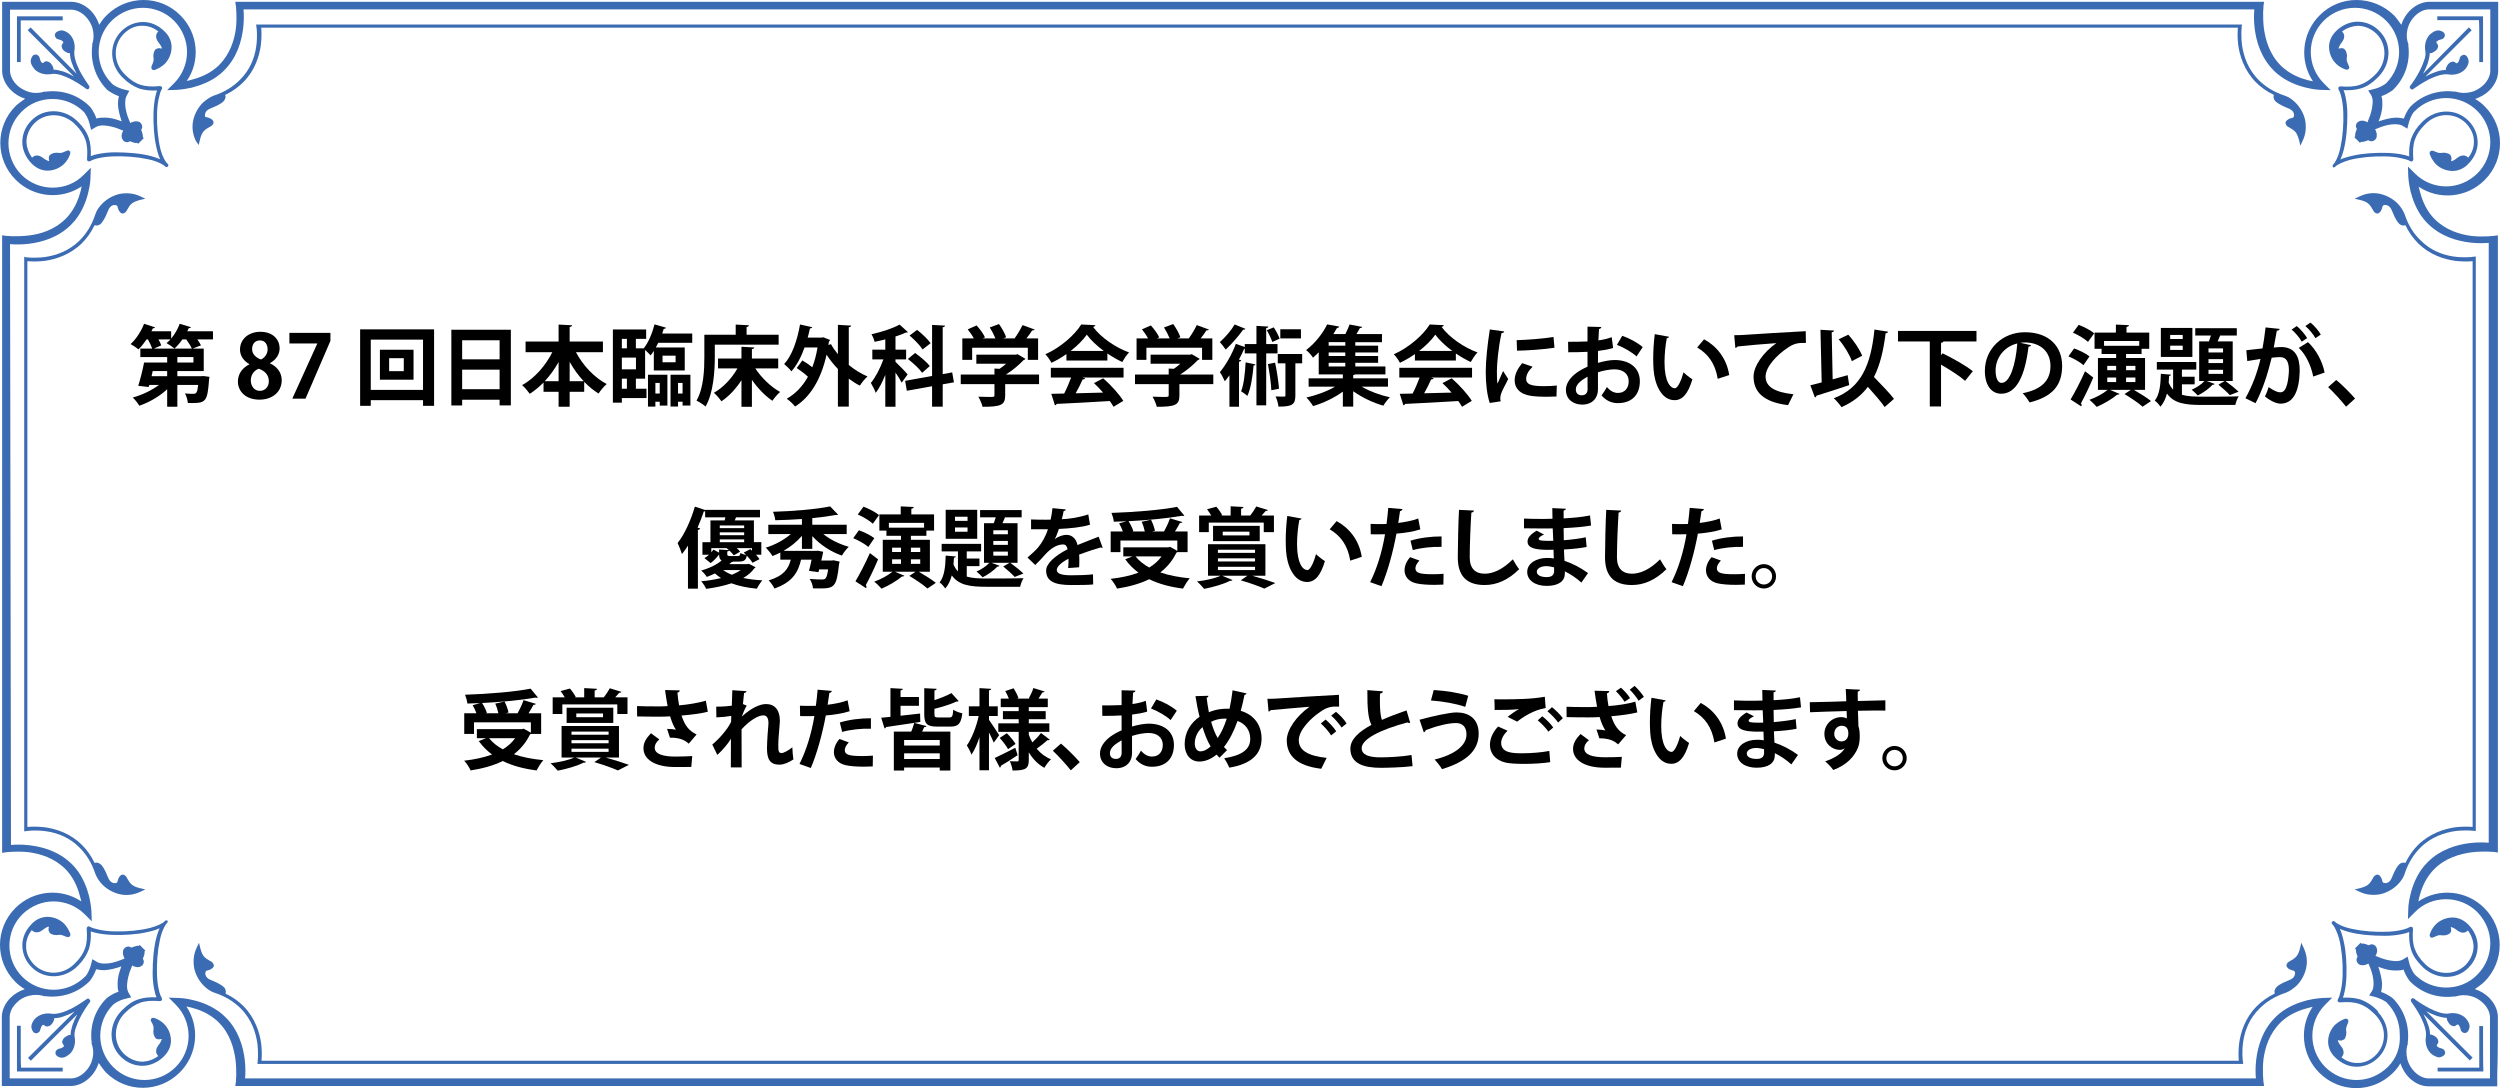 <?xml version="1.0" encoding="UTF-8"?>
<svg id="_x38_" xmlns="http://www.w3.org/2000/svg" version="1.1" viewBox="0 0 660 287.265">
  <!-- Generator: Adobe Illustrator 29.8.2, SVG Export Plug-In . SVG Version: 2.1.1 Build 3)  -->
  <defs>
    <style>
      .st0 {
        isolation: isolate;
      }

      .st1 {
        fill: #3b6bb2;
      }
    </style>
  </defs>
  <g>
    <path class="st1" d="M9.725,5.393h6.83v-1.083H4.477v12.078h1V5.393h4.248Z"/>
    <path class="st1" d="M42.377,39.462c-.666-2.665-1-6.164-.916-9.163,0-1.499.167-2.915.416-4.165.25-1.166.5-2.082.833-2.582.083-.167.167-.416,0-.583-.083-.167-.333-.25-.5-.25-2.082.25-3.748.083-5.164-.333-1.416-.5-2.582-1.249-3.832-2.499l-.5-.5c-2.832-2.999-2.915-7.58,0-10.495,1.499-1.499,3.249-2.166,4.998-2.082,1.416,0,2.832.5,4.082,1.499l-.083.083c-.25.25-.5.666-.5,1.166s.167,1.083.666,1.666c.333.416.583.833.75,1.166.083.167.083.333.083.416h-.167c-.25-.083-.5-.083-.75-.083-.25.083-.5.167-.75.333-.25.25-.416.666-.5,1.083s-.083.833,0,1.333c.083.416-.083.916-.25,1.333-.083.25-.167.416-.25.583,0,.083-.083.167-.083.333v.25c0,.083.083.25.167.333.083.083.167.167.333.167.25.083.416,0,.583-.083h0c.916-.333,1.749-.916,2.416-1.499,1.083-1.083,1.749-2.582,1.833-4.165.083-1.499-.5-3.165-1.833-4.415-1.666-1.666-3.665-2.499-5.664-2.499s-4.082.75-5.747,2.416c-3.332,3.332-3.165,8.496,0,11.911l.5.5c1.249,1.249,2.665,2.166,4.248,2.749,1.333.416,2.915.583,4.665.5-.333.916-.583,2.082-.75,3.415-.333,2.749-.25,6.247.167,9.413.25,1.583.583,3.082,1,4.331.167.333.25.75.416,1-.75-.333-1.499-.583-2.416-.833-2.832-.75-6.331-1-9.496-1-1.583,0-3.082.167-4.331.416-.833.167-1.499.333-2.082.583.083-1.833-.083-3.332-.5-4.665-.5-1.583-1.416-2.915-2.749-4.248l-.5-.5c-3.415-3.165-8.663-3.332-11.911,0-1.666,1.666-2.416,3.665-2.416,5.747,0,1.999.916,4.082,2.499,5.664,1.333,1.333,2.915,1.916,4.415,1.833,1.499-.083,2.999-.666,4.165-1.833.666-.666,1.166-1.499,1.499-2.416h0c0-.083.083-.25.083-.333v-.25c0-.083-.083-.167-.167-.333-.083-.083-.25-.167-.333-.167-.167,0-.25,0-.416.083s-.25.167-.416.167c-.5.25-1.083.5-1.583.416s-.916-.083-1.333,0-.75.25-1.083.5c-.167.167-.333.416-.333.75,0,.25,0,.5.083.75v.167h0c-.083,0-.333-.083-.666-.25s-.666-.333-.916-.583c-.666-.5-1.166-.666-1.666-.666s-.916.25-1.166.5l-.083.083c-.916-1.249-1.416-2.665-1.499-4.082,0-1.749.666-3.498,2.082-4.998,2.915-2.915,7.497-2.749,10.495,0l.5.5c1.166,1.166,1.999,2.416,2.499,3.832s.583,3.082.416,5.164c0,.167.083.416.25.5.167.083.416.083.583,0,.583-.416,1.999-.833,3.832-1.083,2.665-.333,6.081-.25,9.163.167,1.499.25,2.999.5,4.165.916s2.166.916,2.665,1.416c.083.083.25.167.333.167.167,0,.25-.083.333-.167s.167-.25.167-.333c0-.167-.083-.25-.167-.333-.75-.666-1.416-2.082-1.916-3.832h0Z"/>
    <path class="st1" d="M52.456,38.296l.333-1.416c.25-1.083.583-1.833,1.166-2.416.333-.333.75-.583,1.333-.916.333-.167.583-.333.75-.5s.333-.416.333-.75c0-.25-.167-.5-.333-.666-.25-.25-.5-.333-.833-.5-.25-.083-.583-.167-.833-.25l-.083.083c-.083-.083-.25-.333-.167-.666,0-.333.167-.75.5-1.083.167-.167.416-.333.75-.5.583-.25,1.333-.583,1.916-.833.666-.333,1.249-.666,1.666-1.083.25-.25.5-.666.583-1.083,0-.25,0-.416-.083-.666,1.916-.916,3.498-2.082,4.748-3.332,3.082-3.082,4.248-6.83,4.665-9.829.25-2.082.167-3.748.083-4.581h521.853c-.083.833-.167,2.499.083,4.581.416,2.915,1.583,6.664,4.665,9.829,1.249,1.249,2.832,2.416,4.748,3.332-.083.25-.083.416-.083.666.083.416.25.833.583,1.083.416.416,1.083.75,1.666,1.083.666.333,1.333.583,1.916.833.333.167.583.333.75.5.333.333.5.75.5,1.083s-.083.583-.167.666l-.083.083c-.25.083-.5.167-.833.25-.25.083-.583.25-.833.5-.167.167-.333.333-.333.666,0,.25.167.5.333.75.167.167.416.333.75.5.583.333,1,.583,1.333.916.583.583.833,1.249,1.166,2.416l.333,1.416.583-1.249c.916-1.833,1-3.832.666-5.581-.416-1.749-1.333-3.332-2.499-4.498-.833-.833-1.749-1.499-2.749-1.833h0c-3.082-1-5.331-2.499-6.997-4.165-2.915-2.915-3.998-6.414-4.415-9.246-.167-1.416-.167-2.582-.167-3.498,0-.416.083-.75.083-1v-.333l.083-.583H67.616l.083.583v.083c.083.416.333,2.582-.083,5.331s-1.583,5.997-4.331,8.663c-1.666,1.666-3.915,3.165-6.997,4.165h0c-1,.416-1.916,1.083-2.749,1.833-1.166,1.166-2.082,2.749-2.499,4.498-.416,1.749-.25,3.665.666,5.581,0,0,.75,1.083.75,1.083Z"/>
    <path class="st1" d="M16.722,18.887c-.916-.25-1.749-.5-2.582-.5,0-.167-.083-.416-.083-.583-.167-.416-.416-.75-.666-1.083-.25-.25-.5-.416-.833-.5-.167,0-.333-.083-.583,0-.167.083-.333.167-.5.333-.111.055-.195.083-.25.083-.083,0-.167,0-.25-.167-.167-.167-.333-.5-.416-.833-.083-.416-.167-.666-.416-.916-.167-.167-.416-.333-.75-.333-.25,0-.5.083-.75.333-.167.167-.25.333-.333.583-.25.5-.25,1-.083,1.499.167.5.5,1,.916,1.499.916.916,2.499,1.583,4.415,1.249.75-.167,1.749,0,2.749.333,1.583.5,3.165,1.416,4.415,2.166.583.416,1.166.75,1.499,1,.167.167.333.25.416.333s.167.083.167.083c.167.167.5.167.666-.083.167-.167.167-.5.083-.666,0,0-.083-.083-.167-.25-.416-.583-1.499-2.166-2.416-3.915-.416-.916-.833-1.833-1.083-2.749s-.333-1.749-.25-2.332c.333-1.916-.333-3.498-1.249-4.415-.416-.416-1-.75-1.499-.916-.5-.167-1-.167-1.499.083-.25.083-.416.167-.583.333s-.333.416-.333.75c0,.25.167.5.333.75.25.25.583.333.916.416.333.083.666.25.833.416.083.083.167.25.167.25,0,.055-.028.139-.083.25-.167.167-.25.333-.333.5-.083.25,0,.583.083.833s.25.416.416.583c.333.333.666.5,1.083.666.167.083.333.083.583.083,0,.833.167,1.666.5,2.582.333,1,.75,1.916,1.249,2.832L8.059,7.226l-.75.75,12.245,12.245c-.833-.5-1.833-1-2.832-1.333h0Z"/>
    <path class="st1" d="M654.523,9.558v6.83h1V4.311h-12.078v1h10.995c.083.833.083,2.416.083,4.248h0Z"/>
    <path class="st1" d="M616.124,44.21c.167,0,.25-.083.333-.167.666-.666,2.166-1.333,3.915-1.833,2.665-.666,6.164-1,9.163-.916,1.499,0,2.915.167,4.165.416,1.166.25,2.082.5,2.582.833.167.083.416.167.583,0,.167-.083.25-.333.25-.5-.167-2.166-.083-3.748.416-5.164s1.249-2.582,2.499-3.832c.167-.167.333-.333.5-.5,2.999-2.832,7.58-2.915,10.495,0,1.416,1.499,2.166,3.249,2.082,4.998,0,1.416-.5,2.832-1.499,4.082l-.083-.083c-.25-.25-.666-.5-1.166-.5s-1.083.167-1.666.666c-.416.333-.833.583-1.166.75-.167.083-.333.083-.416.083h0v-.167c.083-.25.083-.5.083-.75-.083-.25-.167-.5-.333-.75-.25-.25-.666-.416-1.083-.5s-.833-.083-1.333,0c-.416.083-.916-.083-1.333-.25-.25-.083-.416-.167-.583-.25-.083,0-.167-.083-.333-.083h-.25c-.083,0-.25.083-.333.167-.083.083-.167.167-.167.333-.083.25,0,.416.083.583h0c.333.916.916,1.749,1.499,2.416,1.083,1.083,2.582,1.749,4.165,1.833,1.499.083,3.165-.5,4.415-1.833,1.666-1.666,2.499-3.665,2.499-5.664s-.75-4.082-2.416-5.747c-3.332-3.332-8.496-3.165-11.911,0-.167.167-.333.333-.5.5-1.249,1.249-2.166,2.665-2.749,4.248-.416,1.333-.583,2.915-.5,4.665-.916-.333-2.082-.583-3.415-.75-2.749-.333-6.247-.25-9.412.167-1.583.25-3.082.583-4.331,1-.333.083-.75.25-1,.416.333-.75.583-1.499.833-2.416.75-2.832,1-6.331,1-9.496,0-1.583-.167-3.082-.416-4.331-.167-.833-.333-1.499-.583-2.082,1.833.083,3.332-.083,4.665-.5,1.583-.5,2.915-1.416,4.248-2.749.167-.167.333-.333.5-.5,3.165-3.415,3.332-8.663,0-11.911-1.666-1.666-3.665-2.416-5.747-2.416-1.999,0-4.082.916-5.664,2.499-1.333,1.333-1.916,2.915-1.833,4.415s.666,2.999,1.833,4.165c.666.666,1.499,1.166,2.416,1.499h0c.083,0,.25.083.333.083h.25c.083,0,.167-.083.333-.167.083-.083.167-.25.167-.333,0-.167,0-.25-.083-.416s-.167-.25-.167-.416c-.25-.5-.5-1.083-.416-1.583s.083-.916,0-1.333-.25-.75-.5-1.083c-.167-.167-.416-.333-.75-.333-.25,0-.5,0-.75.083h-.167c0-.083.083-.333.25-.666s.333-.666.583-.916c.5-.666.666-1.166.666-1.666s-.25-.916-.5-1.166l-.083-.083c1.249-.916,2.665-1.416,4.082-1.499,1.749,0,3.498.666,4.998,2.082,2.915,2.915,2.749,7.497,0,10.495-.167.167-.333.333-.5.5-1.166,1.166-2.416,1.999-3.832,2.499-1.416.5-3.082.583-5.164.416-.167,0-.416.083-.5.25s-.083.416,0,.583c.416.583.833,1.999,1.083,3.832.333,2.665.25,6.081-.167,9.163-.25,1.499-.5,2.999-.916,4.165s-.916,2.166-1.416,2.665c-.083.083-.167.25-.167.333,0,.167.083.25.167.333-.083.083.083.083.167.083h-.002Z"/>
    <path class="st1" d="M634.782,56.454h0c-.416-1-1.083-1.999-1.833-2.749-1.166-1.166-2.749-2.082-4.498-2.499-1.749-.416-3.665-.25-5.581.666l-1.249.583,1.416.333c1.083.25,1.833.583,2.416,1.166.333.333.583.75.916,1.333.167.333.333.583.5.75s.416.333.75.333c.25,0,.5-.167.666-.333.25-.25.333-.5.5-.833.083-.25.167-.583.25-.833l.083-.083c.083-.083.333-.25.666-.167.333,0,.75.167,1.083.5.167.167.333.416.5.75.25.583.583,1.333.833,1.916.333.666.666,1.249,1.083,1.666.25.333.666.5,1.083.583.25,0,.416,0,.666-.083.916,1.916,2.082,3.498,3.332,4.748,3.082,3.082,6.83,4.248,9.829,4.665,2.082.25,3.748.167,4.581.083v149.368c-.833-.083-2.499-.167-4.581.083-2.915.416-6.664,1.583-9.829,4.665-1.249,1.249-2.416,2.832-3.332,4.748-.25-.083-.416-.083-.666-.083-.416.083-.833.25-1.083.583-.416.416-.75,1.083-1.083,1.666-.333.666-.583,1.333-.833,1.916-.167.333-.333.583-.5.75-.333.333-.75.5-1.083.5s-.583-.083-.666-.167l-.083-.083c-.083-.25-.167-.5-.25-.833-.083-.25-.25-.583-.5-.833-.167-.167-.333-.333-.666-.333-.25,0-.5.167-.75.333-.167.167-.333.416-.5.75-.333.583-.583,1-.916,1.333-.583.583-1.249.833-2.416,1.166l-1.416.333,1.249.583c1.833.916,3.832,1,5.581.666,1.749-.416,3.332-1.333,4.498-2.499.833-.833,1.499-1.749,1.833-2.749h0c1-3.082,2.499-5.331,4.165-6.997,2.915-2.915,6.414-3.998,9.246-4.415,1.416-.167,2.582-.167,3.498-.167.416,0,.75.083,1,.083h.333l.583.083V67.699l-.583.083h-.083c-.416.083-2.582.333-5.331-.083s-5.997-1.583-8.663-4.331c-1.666-1.583-3.165-3.832-4.165-6.914h0Z"/>
    <path class="st1" d="M637.031,23.552s.083-.083.25-.167c.583-.416,2.166-1.499,3.915-2.416.916-.416,1.833-.833,2.749-1.083s1.749-.333,2.332-.25c1.916.333,3.498-.333,4.415-1.249.416-.416.75-1,.916-1.499.167-.5.167-1-.083-1.499-.083-.167-.167-.416-.333-.583s-.416-.333-.75-.333c-.25,0-.5.167-.75.333-.25.25-.333.583-.416.916-.083.333-.25.666-.416.833-.083.083-.25.167-.25.167-.055,0-.139-.028-.25-.083-.167-.167-.333-.25-.5-.333-.25-.083-.583,0-.833.083s-.416.25-.583.416c-.333.333-.5.666-.666,1.083-.083.167-.083.333-.083.583-.833,0-1.666.167-2.582.5-1,.333-1.916.75-2.832,1.249l12.245-12.245-.75-.75-12.078,12.245c.5-.916.916-1.916,1.249-2.832.25-.916.5-1.749.5-2.582.167,0,.416-.083.583-.083.416-.167.75-.416,1.083-.666.25-.25.416-.5.5-.833.083-.167.083-.333,0-.583-.083-.167-.167-.333-.333-.5-.055-.111-.083-.195-.083-.25,0-.083,0-.167.167-.25.167-.167.5-.333.833-.416.416-.083.666-.167.916-.416.167-.167.333-.416.333-.75,0-.25-.083-.5-.333-.75-.167-.167-.333-.25-.583-.333-.5-.25-1-.25-1.499-.083s-1,.5-1.499.916c-.916.916-1.583,2.499-1.249,4.415.167.75,0,1.749-.416,2.749-.5,1.583-1.416,3.165-2.166,4.415-.416.583-.75,1.166-1,1.499-.167.167-.25.333-.333.416s-.083.167-.083.167c-.167.167-.167.5.083.666.167.25.5.333.666.167h-.003Z"/>
    <path class="st1" d="M655.523,270.876h-1v10.995h-10.995v1h12.078v-.5c-.083,0-.083-8.746-.083-11.495Z"/>
    <path class="st1" d="M659.438,268.544c0-1.916-.916-3.748-2.332-5.164-1-1-2.332-1.833-3.748-2.249.833-.583,1.666-1.166,2.499-1.916,5.414-5.414,5.414-14.077,0-19.491-4.748-4.748-12.078-5.331-17.409-1.749.083-.333.167-.75.25-1.166.5-1.999,1.416-4.415,3.165-6.497.25-.333.583-.666.833-.916,2.915-2.915,6.747-3.998,9.996-4.415,1.583-.167,2.999-.167,3.998-.167.5,0,.916.083,1.166.083h.416l1.166.167V62.118l-1.166.167h0c-.25,0-2.749.333-5.831,0-3.165-.416-6.83-1.583-9.662-4.415-.333-.333-.583-.583-.833-.916-1.749-2.082-2.665-4.665-3.165-6.664-.083-.333-.167-.666-.25-1,5.331,3.582,12.661,2.999,17.409-1.749,5.414-5.414,5.414-14.077,0-19.491-.75-.75-1.583-1.416-2.499-1.916,1.416-.5,2.749-1.249,3.748-2.249,1.416-1.416,2.332-3.249,2.332-5.164V.479h-18.159c-1.916,0-3.748.916-5.164,2.332-1,1-1.833,2.332-2.249,3.748-.583-.833-1.166-1.666-1.916-2.499-5.581-5.414-14.327-5.414-19.658,0-4.748,4.748-5.331,12.078-1.749,17.409-.333-.083-.75-.167-1.166-.25-1.999-.5-4.415-1.416-6.497-3.165-.333-.25-.666-.583-.916-.833-2.915-2.915-3.998-6.747-4.415-9.996-.167-1.583-.167-2.999-.167-3.998,0-.5.083-.916.083-1.166v-.416h0l.167-1.166H62.118l.167,1.166h0c0,.25.333,2.749,0,5.831-.416,3.165-1.583,6.83-4.415,9.662-.333.333-.583.583-.916.833-2.082,1.749-4.665,2.665-6.664,3.165-.333.083-.666.167-1,.25,3.665-5.248,3.082-12.578-1.666-17.326-5.331-5.414-14.077-5.414-19.491,0-.75.75-1.416,1.583-1.916,2.499-.5-1.416-1.249-2.749-2.249-3.748-1.416-1.416-3.249-2.332-5.164-2.332H.562v18.159c0,1.916.916,3.748,2.332,5.164,1,1,2.332,1.833,3.748,2.249-.833.583-1.666,1.166-2.499,1.916-5.414,5.414-5.414,14.077,0,19.491,4.748,4.748,12.078,5.331,17.409,1.749-.083.333-.167.75-.25,1.166-.5,1.999-1.416,4.415-3.165,6.497-.25.333-.583.666-.833.916-2.915,2.915-6.747,4.082-9.996,4.415-1.583.167-2.999.167-3.998.167-.5,0-.916-.083-1.166-.083h-.416l-1.166-.167v163.028l1.166-.167h0c.25,0,2.749-.333,5.831,0,3.165.416,6.83,1.583,9.662,4.415.333.333.583.583.833.916,1.749,2.082,2.665,4.665,3.165,6.664.083.333.167.666.25,1-5.331-3.582-12.661-2.999-17.409,1.749-5.414,5.414-5.414,14.077,0,19.491.75.75,1.583,1.416,2.499,1.916-1.416.5-2.749,1.249-3.748,2.249-1.416,1.416-2.332,3.249-2.332,5.164v18.159h18.159c1.916,0,3.748-.916,5.164-2.332,1-1,1.833-2.332,2.249-3.748.583.833,1.166,1.666,1.916,2.499,5.414,5.414,14.077,5.414,19.491,0,4.748-4.748,5.331-12.078,1.749-17.409.333.083.75.167,1.166.25,1.999.5,4.415,1.416,6.497,3.165.333.25.666.583.916.833,2.915,2.915,3.998,6.747,4.415,9.996.167,1.583.167,2.999.167,3.998,0,.5-.083.916-.083,1.166v.416h0l-.167,1.166h535.597l-.167-1.166h0c0-.25-.333-2.749,0-5.831.416-3.165,1.583-6.83,4.415-9.662.333-.333.583-.583.916-.833,2.082-1.749,4.665-2.665,6.664-3.165.333-.083.666-.167,1-.25-3.582,5.331-2.999,12.661,1.749,17.409,5.414,5.414,14.077,5.414,19.491,0,.75-.75,1.416-1.583,1.916-2.499.5,1.416,1.249,2.749,2.249,3.748,1.416,1.416,3.249,2.332,5.164,2.332h18.159v-3.082c.167-3.915.167-11.995.167-15.16h0ZM635.615,7.559c.333-1.333,1-2.416,1.916-3.332,1.083-1.083,2.416-1.749,3.748-1.749h16.16v16.16c0,1.249-.583,2.582-1.749,3.748-.833.833-1.999,1.583-3.332,1.916-1.333.333-2.749.333-4.165-.167v.083c-4.165-.583-8.58.666-11.828,3.915h0c-.083.083-1.083,1.249-1.749,3.165-.75-.167-1.499-.25-2.166-.25-1.583.083-3.249.583-4.498,1,.167-.333.25-.75.416-1.166.333-1,.583-2.166.583-3.332,0-.75,0-1.499-.25-2.166,1.916-.666,3.082-1.666,3.165-1.749h0c3.249-3.249,4.498-7.58,3.915-11.828h.083c-.583-1.499-.583-2.915-.25-4.248h.001ZM4.394,22.386c-1.083-1.083-1.749-2.499-1.749-3.748V2.561h16.16c1.249,0,2.582.583,3.748,1.749.833.833,1.583,1.999,1.916,3.332s.333,2.749-.167,4.165h.083c-.583,4.165.666,8.58,3.832,11.828h0c.083.083,1.249,1.083,3.165,1.749-.167.75-.25,1.499-.25,2.166.083,1.583.583,3.249,1,4.498-.333-.167-.75-.25-1.166-.416-1-.333-2.166-.583-3.332-.583-.75,0-1.499,0-2.166.25-.666-1.916-1.666-3.082-1.749-3.165h0c-3.249-3.249-7.58-4.498-11.828-3.915v-.083c-1.499.5-2.915.5-4.165.167-1.333-.416-2.499-1.083-3.332-1.916h0ZM24.385,279.623c-.333,1.333-1,2.416-1.916,3.332-1.083,1.083-2.416,1.749-3.748,1.749H2.561v-16.16c0-1.249.583-2.582,1.749-3.748.833-.916,1.999-1.583,3.332-1.916s2.749-.333,4.165.167v-.083c4.165.583,8.58-.666,11.828-3.915h0c.083-.083,1.083-1.249,1.749-3.165.75.167,1.499.25,2.166.25,1.583-.083,3.249-.583,4.498-1-.167.333-.25.75-.416,1.166-.333,1-.583,2.166-.583,3.332,0,.75,0,1.499.25,2.166-1.916.666-3.082,1.666-3.165,1.749h0c-3.249,3.249-4.498,7.58-3.915,11.828h-.083c.583,1.583.583,2.999.25,4.248h0ZM630.367,281.705c-2.332,2.249-5.248,3.415-8.246,3.415s-5.997-1.166-8.246-3.415c-2.249-2.249-3.415-5.248-3.415-8.246s1.166-5.997,3.415-8.246l1.833-1.833-2.582.083c-.083,0-1.666.083-3.915.583-2.249.583-5.081,1.583-7.497,3.582-.416.333-.75.666-1.083,1-3.415,3.415-4.581,7.747-4.998,11.162-.25,2.082-.167,3.832-.083,4.915H64.701c.083-1.083.167-2.832-.083-4.915-.416-3.498-1.666-7.83-4.998-11.162-.333-.333-.75-.666-1.083-1-2.416-1.999-5.331-3.082-7.497-3.582-2.249-.583-3.832-.583-3.915-.583l-2.582-.083,1.833,1.833c2.249,2.249,3.415,5.248,3.415,8.246s-1.166,5.997-3.415,8.246-5.248,3.415-8.246,3.415-5.997-1.166-8.246-3.415c-2.249-2.249-3.415-5.248-3.415-8.246s1.166-5.997,3.415-8.246c.167-.167,1.499-1.166,3.415-1.583l1.333-.333-.666-1.166c-.333-.583-.5-1.333-.416-2.249.083-1.333.5-2.915,1-4.082.167-.333.25-.583.333-.916.25.167.5.25.75.333.333.083.583.167.916.083.333,0,.666-.167,1-.416.25-.25.416-.666.416-1s-.167-.583-.25-.75c0,0,0-.083.083-.25.083-.25.25-.583.333-1,0-.167.083-.416,0-.666l.25-.25-.75-.75-.75-.75-.25.25c-.333-.083-.666,0-.833.083-.416.083-.75.25-1,.333h-.167c-.25-.167-.5-.25-.75-.25-.333,0-.75.167-1,.416-.333.333-.416.666-.416,1-.083.5.083.916.25,1.416.083.083.083.167.167.333-.666.25-1.583.666-2.499.916-.833.25-1.833.416-2.665.416s-1.583-.083-2.082-.416l-1.249-.75-.333,1.333c-.25,1-.666,1.916-1,2.499-.167.333-.333.5-.5.666-.083.083-.083.167-.167.167h0c-2.249,2.249-5.248,3.415-8.246,3.415s-5.997-1.166-8.246-3.415-3.415-5.248-3.415-8.246,1.166-5.997,3.415-8.246c2.332-2.249,5.248-3.415,8.246-3.415s5.997,1.166,8.246,3.415l1.833,1.833-.083-2.582c0-.083-.083-1.666-.583-3.915-.583-2.249-1.583-5.081-3.582-7.497-.333-.416-.666-.75-1-1.083-3.415-3.415-7.747-4.581-11.162-4.998-2.082-.25-3.832-.167-4.914-.083l-.25-158.614c1.083.083,2.832.167,4.914-.083,3.498-.416,7.83-1.666,11.162-4.998.333-.333.666-.75,1-1.083,1.999-2.416,3.082-5.331,3.582-7.497.583-2.249.583-3.832.583-3.915l.083-2.582-1.833,1.833c-2.249,2.332-5.248,3.415-8.246,3.415s-5.997-1.166-8.246-3.415-3.415-5.331-3.415-8.33,1.166-5.997,3.415-8.246c2.249-2.332,5.248-3.415,8.246-3.415s5.997,1.166,8.246,3.415c.167.167,1.166,1.499,1.583,3.415l.333,1.333,1.249-.75c.583-.333,1.333-.5,2.249-.416,1.333.083,2.915.5,4.082,1,.333.167.583.25.916.333-.167.25-.25.5-.333.75-.083.333-.167.583-.083.916,0,.333.167.666.416,1,.25.25.666.416,1,.416s.583-.167.75-.25c0,0,.083,0,.25.083.25.083.583.25,1,.333.167,0,.416.083.666,0l.25.25.75-.75.75-.75-.25-.25c0-.333,0-.666-.083-.833-.083-.416-.25-.75-.333-1v-.167c.167-.25.25-.5.25-.75,0-.333-.167-.75-.416-1-.333-.333-.666-.416-1-.416-.5-.083-.916.083-1.416.25-.083.083-.167.083-.333.167-.25-.666-.666-1.583-.916-2.499-.25-.833-.416-1.833-.416-2.665s.083-1.583.416-2.082l.666-1.249-1.333-.333c-1-.25-1.916-.666-2.499-1-.333-.167-.5-.333-.666-.5-.083-.083-.167-.083-.167-.167h0c-2.249-2.249-3.415-5.248-3.415-8.246s1.166-5.997,3.415-8.246c2.332-2.249,5.248-3.415,8.246-3.415s5.997,1.166,8.246,3.415c2.249,2.332,3.415,5.248,3.415,8.246s-1.166,5.997-3.415,8.246l-1.833,1.833,2.582-.083c.083,0,1.666-.083,3.915-.583,2.249-.583,5.081-1.583,7.497-3.582.416-.333.75-.666,1.083-1,3.415-3.415,4.581-7.747,4.998-11.162.25-2.082.167-3.832.083-4.914h530.849c-.083,1.083-.167,2.832.083,4.914.416,3.498,1.666,7.83,4.998,11.162.333.333.666.666,1.083,1,2.416,1.999,5.331,3.082,7.497,3.582,2.249.583,3.832.583,3.915.583l2.582.083-1.833-1.833c-2.249-2.249-3.415-5.248-3.415-8.246s1.166-5.997,3.415-8.246c2.249-2.249,5.248-3.415,8.246-3.415s5.997,1.166,8.246,3.415,3.415,5.248,3.415,8.246-1.166,5.997-3.415,8.246c-.167.167-1.499,1.166-3.415,1.583l-1.333.333.75,1.166c.333.583.5,1.333.416,2.249-.083,1.333-.5,2.915-1,4.082-.167.333-.25.583-.333.916-.25-.167-.5-.25-.75-.333-.333-.083-.583-.167-.916-.083-.333,0-.666.167-1,.416-.25.25-.416.666-.416,1s.167.583.25.75c0,0,0,.083-.083.25-.083.25-.25.583-.333,1,0,.167-.083.416,0,.666l-.25.25.75.75.75.75.25-.25c.333,0,.666,0,.833-.083.416-.083.75-.25,1-.333h.167c.25.167.5.25.75.25.333,0,.75-.167,1-.416.333-.333.416-.666.416-1,.083-.5-.083-.916-.25-1.416-.083-.083-.083-.167-.167-.333.666-.25,1.583-.666,2.499-.916.833-.25,1.833-.416,2.665-.416s1.583.083,2.082.416l1.249.75.333-1.333c.25-1,.666-1.916,1-2.499.167-.333.333-.5.5-.666.083-.083.083-.167.167-.167h0c2.249-2.249,5.248-3.415,8.246-3.415s5.997,1.166,8.246,3.415c2.249,2.249,3.415,5.248,3.415,8.246s-1.166,5.997-3.415,8.246c-2.332,2.249-5.248,3.415-8.246,3.415s-5.997-1.166-8.246-3.415l-1.833-1.833.083,2.582c0,.083.083,1.666.583,3.915.583,2.249,1.583,5.081,3.582,7.497.333.416.666.75,1,1.083,3.415,3.415,7.747,4.581,11.162,4.998,2.082.25,3.832.167,4.915.083v158.364c-1.083-.083-2.832-.167-4.915.083-3.498.416-7.83,1.666-11.162,4.998-.333.333-.666.75-1,1.083-1.999,2.416-3.082,5.331-3.582,7.497-.583,2.249-.583,3.832-.583,3.915l-.083,2.582,1.833-1.833c2.249-2.332,5.248-3.415,8.246-3.415s5.997,1.166,8.246,3.415c2.249,2.332,3.415,5.248,3.415,8.246s-1.166,5.997-3.415,8.246c-2.249,2.332-5.248,3.415-8.246,3.415s-5.997-1.166-8.246-3.415c-.167-.167-1.166-1.499-1.583-3.415l-.333-1.333-1.249.75c-.583.333-1.333.5-2.249.416-1.333-.083-2.915-.5-4.082-1-.333-.167-.583-.25-.916-.333.167-.25.25-.5.333-.75.083-.333.167-.583.083-.916,0-.333-.167-.666-.416-1-.25-.25-.666-.416-1-.416s-.583.167-.75.25c0,0-.083,0-.25-.083-.25-.083-.583-.25-1-.333-.167,0-.416-.083-.666,0l-.25-.25-.75.75-.75.75.25.25c0,.333,0,.666.083.833.083.416.25.75.333,1v.167c-.167.25-.25.5-.25.75,0,.333.167.75.416,1,.333.333.666.416,1,.416.5.083.916-.083,1.416-.25.083-.083.167-.083.333-.167.25.666.666,1.583.916,2.499.25.833.416,1.833.416,2.665s-.083,1.583-.416,2.082l-.75,1.166,1.333.333c1,.25,1.916.666,2.499,1,.333.167.5.333.666.416.083.083.167.083.167.167h0c2.249,2.249,3.415,5.248,3.415,8.246.25,3.498-.833,6.414-3.165,8.746h0ZM657.355,284.704h-16.159c-1.249,0-2.582-.583-3.748-1.749-.833-.833-1.583-1.999-1.916-3.332s-.333-2.749.167-4.165h-.083c.583-4.165-.666-8.58-3.832-11.828h0c-.083-.083-1.249-1.083-3.165-1.749.167-.75.25-1.499.25-2.166-.083-1.583-.583-3.249-1-4.498.333.167.75.25,1.166.416,1,.333,2.166.583,3.332.583.75,0,1.499,0,2.166-.25.666,1.916,1.666,3.082,1.749,3.165h0c3.249,3.249,7.58,4.498,11.828,3.915v.083c1.499-.5,2.915-.5,4.165-.167,1.333.333,2.416,1,3.332,1.916,1.083,1.083,1.749,2.416,1.749,3.748v16.078Z"/>
    <path class="st1" d="M627.452,266.628c-1.249-1.249-2.665-2.166-4.248-2.749-1.333-.416-2.915-.583-4.665-.5.333-.916.583-2.082.75-3.415.333-2.749.25-6.247-.167-9.412-.25-1.583-.583-3.082-1-4.331-.167-.333-.25-.75-.416-1,.75.333,1.499.583,2.416.833,2.832.75,6.331,1,9.496,1,1.583,0,3.082-.167,4.331-.416.833-.167,1.499-.333,2.082-.583-.083,1.833.083,3.332.5,4.665.5,1.583,1.416,2.915,2.749,4.248.167.167.333.333.5.5,3.415,3.165,8.663,3.332,11.911,0,1.666-1.666,2.416-3.665,2.416-5.747,0-1.999-.916-4.082-2.499-5.664-1.333-1.333-2.915-1.916-4.415-1.833-1.499.083-2.999.666-4.165,1.833-.666.666-1.166,1.499-1.499,2.416h0c0,.083-.083.25-.083.333v.25c0,.083.083.167.167.333.083.083.25.167.333.167.167,0,.25,0,.416-.083s.25-.167.416-.167c.5-.25,1.083-.5,1.583-.416.5.083.916.083,1.333,0s.75-.25,1.083-.5c.167-.167.333-.416.333-.75,0-.25,0-.5-.083-.75v-.167h0c.083,0,.333.083.666.25s.666.333.916.583c.666.5,1.166.666,1.666.666s.916-.25,1.166-.5l.083-.083c.916,1.249,1.416,2.665,1.499,4.082,0,1.749-.666,3.498-2.082,4.998-2.915,2.915-7.497,2.749-10.495,0-.167-.167-.333-.333-.5-.5-1.166-1.166-1.999-2.416-2.499-3.832s-.583-3.082-.416-5.164c0-.167-.083-.416-.25-.5s-.416-.083-.583,0c-.583.416-1.999.833-3.832,1.083-2.665.333-6.081.25-9.163-.167-1.499-.25-2.999-.5-4.165-.916s-2.166-.916-2.665-1.416c-.083-.083-.25-.167-.333-.167-.167,0-.25.083-.333.167-.083.083-.167.25-.167.333,0,.167.083.25.167.333.666.666,1.333,2.166,1.833,3.915.666,2.665,1,6.164.916,9.163,0,1.499-.167,2.915-.416,4.165-.25,1.166-.5,2.082-.833,2.582-.083.167-.167.416,0,.583.083.167.333.25.5.25,2.166-.167,3.748-.083,5.164.416s2.582,1.249,3.832,2.499l.5.5c2.832,2.999,2.915,7.58,0,10.495-1.499,1.499-3.249,2.166-4.998,2.082-1.416,0-2.832-.5-4.082-1.499l.083-.083c.25-.25.5-.666.5-1.166s-.167-1.083-.666-1.666c-.333-.416-.583-.833-.75-1.166-.083-.167-.083-.333-.083-.416h.167c.25.083.5.083.75.083.25-.083.5-.167.75-.333.25-.25.416-.666.5-1.083s.083-.833,0-1.333c-.083-.416.083-.916.25-1.333.083-.25.167-.416.25-.583,0-.083.083-.167.083-.333v-.25c0-.083-.083-.25-.167-.333-.083-.083-.167-.167-.333-.167-.25-.083-.416,0-.583.083h0c-.916.333-1.749.916-2.416,1.499-1.083,1.083-1.749,2.582-1.833,4.165-.083,1.499.5,3.165,1.833,4.415,1.666,1.666,3.665,2.499,5.664,2.499s4.082-.75,5.747-2.416c3.332-3.332,3.165-8.496,0-11.911-.083-.333-.25-.5-.416-.666v-.002Z"/>
    <path class="st1" d="M607.544,248.886l-.333,1.416c-.25,1.083-.583,1.833-1.166,2.416-.333.333-.75.583-1.333.916-.333.167-.583.333-.75.5s-.333.416-.333.75c0,.25.167.5.333.666.25.25.5.333.833.5.25.083.583.167.833.25l.083.083c.083.083.25.333.167.666,0,.333-.167.75-.5,1.083-.167.167-.416.333-.75.5-.583.25-1.333.583-1.916.833-.666.333-1.249.666-1.666,1.083-.25.25-.5.666-.583,1.083,0,.25,0,.416.083.666-1.916.916-3.498,2.082-4.748,3.332-3.082,3.082-4.248,6.83-4.665,9.829-.25,2.082-.167,3.748-.083,4.581H69.032c.083-.833.167-2.499-.083-4.581-.416-2.915-1.583-6.664-4.665-9.829-1.249-1.249-2.832-2.416-4.748-3.332.083-.25.083-.416.083-.666-.083-.416-.25-.833-.583-1.083-.416-.416-1.083-.75-1.666-1.083-.666-.333-1.333-.583-1.916-.833-.333-.167-.583-.333-.75-.5-.333-.333-.5-.75-.5-1.083s.083-.583.167-.666l.083-.083c.25-.083.5-.167.833-.25.25-.083.583-.25.833-.5.167-.167.333-.333.333-.666,0-.25-.167-.5-.333-.75-.167-.167-.416-.333-.75-.5-.583-.333-1-.583-1.333-.916-.583-.583-.833-1.249-1.166-2.416l-.333-1.416-.583,1.249c-.916,1.833-1,3.832-.666,5.581.416,1.749,1.333,3.332,2.499,4.498.833.833,1.749,1.499,2.749,1.833h0c3.082,1,5.331,2.499,6.997,4.165,2.915,2.915,3.998,6.414,4.415,9.246.167,1.416.167,2.582.167,3.498,0,.416-.083.75-.083,1v.333l-.083.583h524.268l-.083-.583v-.083c-.083-.416-.333-2.582.083-5.331s1.583-5.997,4.331-8.663c1.666-1.666,3.915-3.165,6.997-4.165h0c1-.416,1.916-1.083,2.749-1.833,1.166-1.166,2.082-2.749,2.499-4.498s.25-3.665-.666-5.581l-.583-1.249h-.001Z"/>
    <path class="st1" d="M644.611,278.956c.167-.083.416-.167.583-.333s.333-.416.333-.75c0-.25-.167-.5-.333-.75-.25-.25-.583-.333-.916-.416-.333-.083-.666-.25-.833-.416-.083-.083-.167-.25-.167-.25,0-.055.028-.139.083-.25.167-.167.25-.333.333-.5.083-.25,0-.583-.083-.833s-.25-.416-.416-.583c-.333-.333-.666-.5-1.083-.666-.167-.083-.333-.083-.583-.083,0-.833-.167-1.666-.5-2.582-.333-1-.75-1.916-1.249-2.832l12.245,12.245.75-.75-12.245-12.245c.916.5,1.916.916,2.832,1.249.916.25,1.749.5,2.582.5,0,.167.083.416.083.583.167.416.416.75.666,1.083.25.25.5.416.833.5.167,0,.333.083.583,0,.167-.083.333-.167.5-.333.111-.055.195-.083.25-.083.083,0,.167,0,.25.167.167.167.333.5.416.833.083.416.167.666.416.916.167.167.416.333.75.333.25,0,.5-.083.75-.333.167-.167.25-.333.333-.583.25-.5.25-1,.083-1.499-.167-.5-.5-1-.916-1.499-.916-.916-2.499-1.583-4.415-1.249-.75.167-1.749,0-2.749-.333-1.583-.5-3.165-1.416-4.415-2.166-.583-.416-1.166-.75-1.499-1-.167-.167-.333-.25-.416-.333s-.167-.083-.167-.083c-.167-.167-.5-.167-.666.083-.167.167-.167.5-.083.666,0,0,.083.083.167.25.416.583,1.499,2.166,2.416,3.915.416.916.833,1.833,1.083,2.749s.333,1.749.25,2.332c-.333,1.916.333,3.498,1.249,4.415.416.416,1,.75,1.499.916.416.25.916.25,1.416,0v-.002Z"/>
    <path class="st1" d="M5.477,277.623v-6.83h-1v12.078h12.078v-1H5.56c-.083-.833-.083-2.416-.083-4.248h0Z"/>
    <path class="st1" d="M43.876,242.972c-.167,0-.25.083-.333.167-.666.75-2.166,1.333-3.915,1.833-2.665.666-6.164,1-9.163.916-1.499,0-2.915-.167-4.165-.416-1.166-.25-2.082-.5-2.582-.833-.167-.083-.416-.167-.583,0-.167.083-.25.333-.25.5.167,2.166.083,3.748-.416,5.164s-1.249,2.582-2.499,3.832c-.167.167-.333.333-.5.5-2.999,2.832-7.58,2.915-10.495,0-1.416-1.499-2.166-3.249-2.082-4.998,0-1.416.5-2.832,1.499-4.082l.083.083c.25.25.666.5,1.166.5s1.083-.167,1.666-.666c.416-.333.833-.583,1.166-.75.167-.083.333-.083.416-.083h0v.167c-.083.25-.083.5-.083.75.083.25.167.5.333.75.25.25.666.416,1.083.5s.833.083,1.333,0c.416-.083.916.083,1.333.25.25.083.416.167.583.25.083,0,.167.083.333.083h.25c.083,0,.25-.083.333-.167s.167-.167.167-.333c.083-.25,0-.416-.083-.583h0c-.333-.916-.916-1.749-1.499-2.416-1.083-1.083-2.582-1.749-4.165-1.833-1.499-.083-3.165.5-4.415,1.833-1.666,1.666-2.499,3.665-2.499,5.664s.75,4.082,2.416,5.747c3.332,3.332,8.496,3.165,11.911,0,.167-.167.333-.333.5-.5,1.249-1.249,2.166-2.665,2.749-4.248.416-1.333.583-2.915.5-4.665.916.333,2.082.583,3.415.75,2.749.333,6.247.25,9.413-.167,1.583-.25,3.082-.583,4.331-1,.333-.167.75-.25,1-.416-.333.75-.583,1.499-.833,2.416-.75,2.832-1,6.331-1,9.496,0,1.583.167,3.082.416,4.248.167.833.333,1.499.583,2.082-1.833-.083-3.332.083-4.665.5-1.583.5-2.915,1.416-4.248,2.749-.167.167-.333.333-.5.5-3.165,3.415-3.332,8.663,0,11.911,1.666,1.666,3.665,2.416,5.747,2.416,1.999,0,4.082-.916,5.664-2.499,1.333-1.333,1.916-2.915,1.833-4.415s-.666-2.999-1.833-4.165c-.666-.666-1.499-1.166-2.416-1.499h0c-.083,0-.25-.083-.333-.083h-.25c-.083,0-.167.083-.333.167-.083.083-.167.25-.167.333,0,.167,0,.25.083.416s.167.25.25.416c.25.5.5,1.083.416,1.583s-.083.916,0,1.333.25.75.5,1.083c.167.167.416.333.75.333.25,0,.5,0,.75-.083h.167c0,.083-.083.333-.25.666-.167.333-.333.666-.583.916-.5.666-.666,1.166-.666,1.666s.25.916.5,1.166l.083.083c-1.249.916-2.665,1.416-4.082,1.499-1.749,0-3.498-.666-4.998-2.082-2.915-2.915-2.749-7.497,0-10.495.167-.167.333-.333.5-.5,1.166-1.166,2.416-1.999,3.832-2.499s3.082-.583,5.164-.416c.167,0,.416-.083.5-.25.083-.167.083-.416,0-.583-.416-.583-.833-1.999-1.083-3.832-.333-2.665-.25-6.081.167-9.163.25-1.499.5-2.999.916-4.165s.916-2.166,1.416-2.665c.083-.083.167-.25.167-.333,0-.167-.083-.25-.167-.333,0,.083-.167,0-.25,0h0Z"/>
    <path class="st1" d="M25.218,230.811h0c.416,1,1.083,1.999,1.833,2.749,1.166,1.166,2.749,2.082,4.498,2.499,1.749.416,3.665.25,5.581-.666l1.249-.583-1.416-.333c-1.083-.25-1.833-.583-2.416-1.166-.333-.333-.583-.75-.916-1.333-.167-.333-.333-.583-.5-.75s-.416-.333-.75-.333c-.25,0-.5.167-.666.333-.25.25-.333.5-.5.833-.083.25-.167.583-.25.833l-.083.083c-.083.083-.333.25-.666.167-.333,0-.75-.167-1.083-.5-.167-.167-.333-.416-.5-.75-.25-.583-.583-1.333-.833-1.916-.333-.666-.666-1.249-1.083-1.666-.25-.25-.666-.5-1.083-.583-.25,0-.416,0-.666.083-.916-1.916-2.082-3.498-3.332-4.748-3.082-3.082-6.83-4.248-9.829-4.665-2.082-.25-3.748-.167-4.581-.083V68.949c.833.083,2.499.167,4.581-.083,2.915-.416,6.664-1.583,9.829-4.665,1.249-1.249,2.416-2.832,3.332-4.748.25.083.416.083.666.083.416-.083.833-.25,1.083-.583.416-.416.75-1.083,1.083-1.666.333-.666.583-1.333.833-1.916.167-.333.333-.583.5-.75.333-.333.75-.5,1.083-.5s.583.083.666.167l.083.083c.083.25.167.5.25.833.083.25.25.583.5.833.167.167.333.333.666.333.25,0,.5-.167.75-.333.167-.167.333-.416.5-.75.333-.583.583-1,.916-1.333.583-.583,1.249-.833,2.416-1.166l1.416-.333-1.249-.583c-1.833-.916-3.832-1-5.581-.666-1.749.416-3.332,1.333-4.498,2.499-.833.833-1.499,1.749-1.833,2.749h0c-1,3.082-2.499,5.331-4.165,6.997-2.915,2.915-6.414,3.998-9.246,4.415-1.416.167-2.582.167-3.498.167-.416,0-.75-.083-1-.083h-.333l-.583-.167v151.7l.583-.083h.083c.416-.083,2.582-.333,5.331.083,2.749.416,5.997,1.583,8.663,4.331,1.666,1.666,3.165,3.915,4.165,6.997h0Z"/>
    <path class="st1" d="M22.969,263.713s-.083.083-.25.167c-.583.416-2.166,1.499-3.915,2.416-.916.416-1.833.833-2.749,1.083s-1.749.333-2.332.25c-1.916-.333-3.498.333-4.415,1.249-.416.416-.75,1-.916,1.499-.167.5-.167,1,.083,1.499.083.167.167.416.333.583s.416.333.75.333c.25,0,.5-.167.75-.333.25-.25.333-.583.416-.916s.25-.666.416-.833c.083-.083.25-.167.25-.167.055,0,.139.028.25.083.167.167.333.25.5.333.25.083.583,0,.833-.083s.416-.25.583-.416c.333-.333.5-.666.666-1.083.083-.167.083-.333.083-.583.833,0,1.666-.167,2.582-.5,1-.333,1.916-.75,2.832-1.249l-12.328,12.245.75.75,12.245-12.245c-.5.916-.916,1.916-1.249,2.832-.25.916-.5,1.749-.5,2.582-.167,0-.416.083-.583.083-.416.167-.75.416-1.083.666-.25.25-.416.5-.5.833-.083.167-.083.333,0,.583.083.167.167.333.333.5.055.111.083.195.083.25,0,.083,0,.167-.167.25-.167.167-.5.333-.833.416-.416.083-.666.167-.916.416-.167.167-.333.416-.333.75,0,.25.083.5.333.75.167.167.333.25.5.333.5.25,1,.25,1.499.083.5-.167,1-.5,1.499-.916.916-.916,1.583-2.499,1.249-4.415-.167-.75,0-1.749.416-2.749.5-1.583,1.416-3.165,2.166-4.415.416-.583.75-1.166,1-1.499.167-.167.25-.333.333-.416s.083-.167.083-.167c.167-.167.167-.5-.083-.666-.167-.333-.5-.333-.666-.167h.002Z"/>
  </g>
  <g class="st0">
    <g class="st0">
      <path d="M56.226,87.456v2.139h-4.139c.414.552.759,1.126.966,1.586l-2.208.852h2.943v5.933h-6.968v1.356h6.301l.598-.046,1.564.207c0,.229-.046.506-.092.759-.414,5.68-.851,6.162-4.507,6.162-.345,0-.713,0-1.104-.022-.046-.805-.345-1.816-.759-2.507.92.092,1.794.092,2.185.092.851,0,1.081-.299,1.311-2.345h-5.496v5.748h-2.69v-4.599c-2.046,1.886-4.737,3.449-7.358,4.346-.368-.644-1.15-1.655-1.725-2.161,2.46-.69,5.036-1.908,6.921-3.334h-2.552l-.161.552-2.759-.322c.529-1.655,1.15-4.116,1.541-6.14h6.094v-1.448h-7.083v-2.23h3.127c-.23-.69-.667-1.633-1.127-2.438h-.345c-.667.988-1.403,1.908-2.139,2.644-.506-.437-1.472-1.08-2.092-1.402,1.426-1.265,2.805-3.38,3.564-5.357l2.897.942c-.069.161-.276.276-.575.253-.115.253-.253.529-.391.782h5.22v1.932c.943-1.104,1.748-2.53,2.254-3.909l2.966.896c-.092.184-.299.276-.575.253-.115.276-.253.552-.391.828h6.783ZM44.13,99.321v-1.356h-3.817c-.092.46-.207.92-.299,1.356h4.116ZM40.635,92.032h10.003c-.276-.667-.874-1.61-1.472-2.438h-1.012c-.644.919-1.357,1.771-2.093,2.414-.529-.437-1.472-1.081-2.093-1.426.345-.275.713-.621,1.035-.988h-3.173c.322.574.598,1.149.736,1.586l-1.932.852ZM51.075,95.711v-1.448h-4.254v1.448h4.254Z"/>
      <path d="M65.821,96.125c-1.61-.896-2.46-2.346-2.46-3.817,0-2.874,2.368-4.714,5.38-4.714,3.45,0,5.082,2.185,5.082,4.369,0,1.402-.782,2.943-2.552,3.909v.046c1.702.782,3.104,2.276,3.104,4.438,0,3.104-2.438,5.15-5.887,5.15-3.702,0-5.68-2.276-5.68-4.76,0-2.139,1.265-3.68,3.013-4.553v-.069ZM70.972,100.632c0-1.701-1.15-2.782-2.667-3.288-1.311.482-2.093,1.701-2.093,3.081,0,1.472.897,2.76,2.369,2.76,1.541,0,2.392-1.196,2.392-2.553ZM66.557,92.146c0,1.334.965,2.254,2.322,2.76.966-.391,1.771-1.472,1.771-2.645,0-1.195-.575-2.392-2.023-2.392-1.495,0-2.069,1.173-2.069,2.276Z"/>
      <path d="M76.401,87.87h10.831v2.115l-6.577,15.269h-3.495l6.6-14.533v-.046h-7.358v-2.805Z"/>
      <path d="M95.076,86.95h19.523v20.189h-2.92v-1.495h-13.797v1.495h-2.806v-20.189ZM97.882,102.932h13.797v-13.269h-13.797v13.269ZM100.296,92.331h8.876v7.91h-8.876v-7.91ZM106.597,97.987v-3.426h-3.863v3.426h3.863Z"/>
      <path d="M119.157,87.042h15.706v19.982h-2.967v-1.494h-9.888v1.518h-2.852v-20.006ZM131.896,89.824h-9.888v5.036h9.888v-5.036ZM122.008,102.747h9.888v-5.15h-9.888v5.15Z"/>
      <path d="M159.173,92.975h-7.128c1.839,3.473,4.806,6.669,8.117,8.416-.69.575-1.656,1.725-2.139,2.507-1.357-.828-2.622-1.886-3.794-3.104v2.645h-3.84v3.932h-2.92v-3.932h-3.978v-2.461c-1.127,1.15-2.346,2.162-3.633,2.989-.483-.689-1.38-1.747-2.023-2.299,3.265-1.771,6.186-5.105,7.979-8.692h-7.06v-2.806h8.715v-4.483l3.564.184c-.023.229-.207.368-.644.46v3.84h8.784v2.806ZM147.469,95.573c-1.035,1.862-2.276,3.564-3.656,5.059h3.656v-5.059ZM150.389,100.632h3.702c-1.403-1.494-2.645-3.219-3.702-5.104v5.104Z"/>
      <path d="M174.815,88.054h7.933v2.438h-8.968c-.207.437-.414.851-.644,1.241h7.634v6.071h-8.163v-5.174c-.276.437-.552.827-.851,1.195-.345-.368-.943-.988-1.449-1.448v7.588h-2.438v2.668h2.806v2.46h-6.508v1.219h-2.368v-19.339h8.784v2.483h-2.713v2.507h2.07c1.196-1.449,2.253-3.979,2.851-6.323l3.036.873c-.092.207-.276.299-.598.299l-.414,1.242ZM165.502,89.456h-1.334v2.507h1.334v-2.507ZM167.893,97.505v-3.104h-3.725v3.104h3.725ZM165.502,102.633v-2.668h-1.334v2.668h1.334ZM171.066,107.347v-8.416h5.128v8.14h-2.023v-1.012h-1.15v1.288h-1.955ZM174.171,101.092h-1.15v2.806h1.15v-2.806ZM174.907,93.895v1.747h3.449v-1.747h-3.449ZM177.022,107.323v-8.393h5.243v8.14h-2.069v-1.012h-1.196v1.265h-1.978ZM180.196,101.092h-1.196v2.806h1.196v-2.806Z"/>
      <path d="M188.708,90.997v3.22c0,3.748-.345,9.474-2.437,13.106-.506-.46-1.748-1.265-2.392-1.563,1.909-3.312,2.069-8.187,2.069-11.543v-5.841h8.278v-2.69l3.495.184c-.023.229-.184.368-.621.46v2.047h8.462v2.621h-16.855ZM205.449,97.252h-6.048c1.587,2.46,4.116,4.875,6.554,6.231-.667.552-1.564,1.609-2.047,2.322-1.931-1.311-3.84-3.288-5.404-5.519v7.105h-2.759v-7.014c-1.472,2.276-3.311,4.254-5.289,5.564-.46-.666-1.357-1.701-1.978-2.253,2.437-1.356,4.76-3.841,6.208-6.438h-5.128v-2.599h6.186v-3.104l3.38.184c-.023.23-.207.368-.621.438v2.483h6.945v2.599Z"/>
      <path d="M224.701,85.961c-.023.207-.207.368-.621.438v9.956c1.518,1.242,3.219,2.3,4.944,3.036-.667.552-1.563,1.678-2.023,2.414-1.012-.506-1.978-1.127-2.92-1.84v7.382h-2.875v-9.934c-1.104-1.15-2.115-2.415-2.989-3.771-1.472,6.554-4.323,11.198-8.324,13.682-.437-.598-1.518-1.633-2.208-2.046,2.299-1.312,4.185-3.243,5.611-5.818-.851-.805-1.978-1.655-2.966-2.299l1.495-2.001c.851.482,1.816,1.149,2.622,1.794.598-1.564,1.058-3.289,1.379-5.221h-3.426c-.874,2.484-2.023,4.691-3.472,6.301-.391-.528-1.333-1.472-1.909-1.932,2.07-2.207,3.472-6.277,4.185-10.439l3.22.713c-.069.207-.276.322-.598.322-.184.827-.368,1.633-.598,2.438h3.656l.483-.093,1.771.713c-.069.139-.184.322-.299.438l-.138.896.667-.253c.506.92,1.126,1.816,1.839,2.668v-7.75l3.495.207Z"/>
      <path d="M236.41,95.527c.69.62,2.76,2.759,3.196,3.311l-1.563,2.185c-.322-.666-.989-1.725-1.633-2.667v9.014h-2.69v-8.416c-.736,1.84-1.609,3.564-2.529,4.76-.253-.781-.874-1.932-1.288-2.621,1.242-1.472,2.506-3.955,3.311-6.209h-2.92v-2.575h3.426v-2.713c-.942.253-1.908.46-2.828.644-.115-.552-.483-1.449-.828-2.001,2.713-.598,5.68-1.563,7.427-2.552l2.208,2c-.138.115-.322.115-.575.115-.759.368-1.701.713-2.713,1.035v3.472h2.806v2.575h-2.806v.645ZM251.84,100.931l-2.966.529v5.909h-2.805v-5.403l-6.668,1.195-.437-2.621,7.105-1.288v-13.475l3.426.184c-.023.23-.184.368-.621.438v12.371l2.506-.46.46,2.621ZM243.447,98.425c-.736-1.081-2.392-2.599-3.771-3.656l1.909-1.587c1.356.988,3.104,2.414,3.886,3.449l-2.023,1.794ZM242.113,87.088c1.288,1.012,2.851,2.46,3.564,3.519l-2.115,1.655c-.644-1.035-2.162-2.599-3.426-3.679l1.978-1.495Z"/>
      <path d="M274.311,98.885v2.529h-8.945v3.012c0,2.529-1.196,2.967-5.979,2.967-.161-.782-.689-1.932-1.104-2.668.943.047,1.978.069,2.713.069,1.426,0,1.541,0,1.541-.46v-2.92h-8.899v-2.529h8.899v-1.587l1.357.068c.598-.391,1.172-.851,1.702-1.333h-7.841v-2.392h10.439l.437-.138,2.093,1.241c-.092.161-.299.276-.506.322-1.149,1.219-2.874,2.713-4.668,3.817h8.761ZM256.651,91.802v3.196h-2.598v-5.656h3.035c-.414-.782-1.035-1.679-1.61-2.392l2.346-1.035c.851.942,1.816,2.23,2.208,3.15l-.598.276h3.357c-.368-.897-.943-2.024-1.495-2.897l2.438-.897c.759,1.081,1.586,2.507,1.886,3.495l-.759.3h2.989c.782-1.081,1.586-2.438,2.092-3.519,3.082,1.104,3.15,1.127,3.219,1.173-.138.207-.391.253-.667.229-.391.645-.943,1.403-1.518,2.116h3.081v5.656h-2.713v-3.196h-14.694Z"/>
      <path d="M281.537,95.182v-1.701c-1.242.851-2.576,1.655-3.955,2.3-.322-.621-1.035-1.702-1.61-2.254,4.001-1.771,7.772-5.104,9.474-7.864l3.725.184c-.069.23-.276.414-.598.46,2.138,2.875,6.001,5.474,9.497,6.738-.69.689-1.311,1.679-1.793,2.529-1.288-.598-2.645-1.38-3.932-2.254v1.862h-10.808ZM277.42,99.666v-2.575h19.201v2.575h-10.808l.69.23c-.092.184-.322.275-.69.275-.483,1.127-1.149,2.438-1.839,3.656,2.276-.046,4.76-.115,7.243-.184-.782-.897-1.609-1.771-2.415-2.507l2.438-1.265c2.07,1.794,4.231,4.208,5.312,5.956l-2.575,1.563c-.253-.46-.598-.966-.989-1.518-5.197.321-10.532.598-14.05.759-.046.207-.23.345-.437.368l-.965-3.036c.965-.022,2.115-.022,3.403-.068.667-1.288,1.334-2.852,1.84-4.231h-5.358ZM291.401,92.652c-1.793-1.333-3.426-2.852-4.484-4.3-.989,1.402-2.483,2.921-4.277,4.3h8.761Z"/>
      <path d="M320.311,98.885v2.529h-8.945v3.012c0,2.529-1.196,2.967-5.979,2.967-.161-.782-.689-1.932-1.104-2.668.943.047,1.978.069,2.713.069,1.426,0,1.541,0,1.541-.46v-2.92h-8.899v-2.529h8.899v-1.587l1.357.068c.598-.391,1.172-.851,1.702-1.333h-7.841v-2.392h10.439l.437-.138,2.093,1.241c-.092.161-.299.276-.506.322-1.149,1.219-2.874,2.713-4.668,3.817h8.761ZM302.651,91.802v3.196h-2.598v-5.656h3.035c-.414-.782-1.035-1.679-1.61-2.392l2.346-1.035c.851.942,1.816,2.23,2.208,3.15l-.598.276h3.357c-.368-.897-.943-2.024-1.495-2.897l2.438-.897c.759,1.081,1.586,2.507,1.886,3.495l-.759.3h2.989c.782-1.081,1.586-2.438,2.092-3.519,3.082,1.104,3.15,1.127,3.219,1.173-.138.207-.391.253-.667.229-.391.645-.943,1.403-1.518,2.116h3.081v5.656h-2.713v-3.196h-14.694Z"/>
      <path d="M328.801,86.812c-.092.161-.299.253-.598.207-1.104,1.564-3.013,3.795-4.622,5.267-.368-.553-1.081-1.472-1.541-1.978,1.403-1.219,3.082-3.196,3.909-4.646l2.852,1.149ZM337.264,93.297h-2.989v13.705h-2.575v-13.705h-3.082v-1.242h-.138c-.414.943-.874,1.908-1.403,2.874l.598.185c-.046.184-.23.345-.575.391v11.865h-2.529v-8.301c-.414.575-.805,1.104-1.219,1.587-.253-.599-.92-1.863-1.311-2.415,1.495-1.725,3.196-4.714,4.231-7.474l2.345.852v-.782h3.082v-4.806l3.15.184c-.023.207-.185.345-.575.414v4.208h2.989v2.461ZM331.423,96.194c-.046.184-.207.299-.483.299-.253,2.897-.713,6.07-1.633,8.024-.391-.367-1.173-.919-1.656-1.218.713-1.702,1.035-4.761,1.196-7.635l2.576.529ZM336.274,86.421c.599.92,1.266,2.162,1.541,2.989l-1.932.874c-.253-.828-.874-2.139-1.448-3.104l1.839-.759ZM335.631,103.023c-.068-1.886-.482-4.714-.896-6.898,1.794-.368,1.84-.368,1.886-.391.482,2.23.896,5.013,1.034,6.898l-2.023.391ZM343.771,93.457v2.461h-1.794v8.462c0,2.415-.781,2.967-4.461,2.967-.069-.759-.391-1.886-.759-2.69.942.046,1.908.046,2.207.046s.392-.069.392-.368v-8.416h-2.023v-2.461h6.438ZM343.449,86.927v2.415h-5.449v-2.415h5.449Z"/>
      <path d="M366.427,102.081h-6.945c2.093,1.219,4.875,2.253,7.451,2.805-.575.529-1.357,1.563-1.725,2.208-2.714-.759-5.657-2.162-7.957-3.817v4.07h-2.736v-3.955c-2.276,1.655-5.196,3.035-7.864,3.816-.391-.666-1.173-1.701-1.771-2.276,2.599-.552,5.45-1.609,7.565-2.851h-6.968v-2.208h9.037v-1.035h-6.369v-5.817c-.483.483-.989.942-1.518,1.402-.392-.644-1.242-1.586-1.816-2,2.621-2.001,4.507-4.646,5.564-6.783l3.196.574c-.069.207-.253.345-.598.368-.299.529-.621,1.058-.966,1.609h3.173c.438-.827.828-1.793,1.104-2.529l3.357.644c-.068.185-.253.276-.621.299-.253.483-.574,1.035-.919,1.587h6.737v2.139h-7.037v.92h6.025v1.794h-6.025v.942h6.025v1.794h-6.025v.966h7.957v2.092h-8.003c-.114.093-.253.139-.506.185v.851h9.176v2.208ZM355.159,91.25v-.92h-4.393v.92h4.393ZM355.159,93.986v-.942h-4.393v.942h4.393ZM350.767,95.78v.966h4.393v-.966h-4.393Z"/>
      <path d="M373.537,95.182v-1.701c-1.242.851-2.576,1.655-3.955,2.3-.322-.621-1.035-1.702-1.61-2.254,4.001-1.771,7.772-5.104,9.475-7.864l3.725.184c-.068.23-.275.414-.598.46,2.139,2.875,6.002,5.474,9.497,6.738-.69.689-1.311,1.679-1.794,2.529-1.287-.598-2.645-1.38-3.932-2.254v1.862h-10.808ZM369.421,99.666v-2.575h19.2v2.575h-10.808l.69.23c-.092.184-.322.275-.69.275-.482,1.127-1.149,2.438-1.839,3.656,2.276-.046,4.76-.115,7.243-.184-.782-.897-1.609-1.771-2.415-2.507l2.438-1.265c2.07,1.794,4.231,4.208,5.312,5.956l-2.575,1.563c-.253-.46-.599-.966-.989-1.518-5.197.321-10.531.598-14.05.759-.046.207-.23.345-.438.368l-.965-3.036c.965-.022,2.115-.022,3.402-.068.667-1.288,1.334-2.852,1.84-4.231h-5.357ZM383.401,92.652c-1.793-1.333-3.426-2.852-4.483-4.3-.989,1.402-2.483,2.921-4.277,4.3h8.761Z"/>
      <path d="M397.112,87.502c-.046.253-.253.414-.713.437-.874,4.07-1.219,8.187-1.219,10.118,0,1.311.022,2.46.161,3.242.275-.667,1.173-2.621,1.472-3.357l1.356,2.115c-.759,1.61-1.563,2.875-1.908,3.979-.115.391-.185.759-.185,1.104,0,.276.046.552.115.805l-2.897.438c-.735-2.208-1.058-5.151-1.058-8.209,0-3.128.482-7.405,1.081-11.199l3.794.529ZM410.909,104.679c-.851.046-1.771.069-2.645.069-1.472,0-2.874-.069-3.909-.207-3.196-.437-4.484-2.139-4.484-4.093,0-1.656.759-3.082,1.978-4.576l2.76.942c-1.035,1.012-1.701,2.07-1.701,3.22,0,1.725,2.069,1.908,4.806,1.908,1.104,0,2.3-.046,3.288-.161l-.092,2.897ZM400.4,89.801c2.621-.068,6.944-.367,9.727-.851l.253,2.852c-2.759.437-7.197.736-9.888.782l-.092-2.783Z"/>
      <path d="M425.86,91.871c-1.149.345-2.46.598-3.978.781,0,1.081-.023,2.185-.023,3.15,1.563-.46,3.196-.759,4.393-.759,3.771,0,6.668,1.909,6.668,5.611,0,3.334-1.886,5.771-5.817,5.771-1.587,0-3.059-.598-4.3-2.047.482-.598,1.034-1.494,1.426-2.207.851,1.034,1.839,1.563,2.896,1.563,1.863,0,2.852-1.311,2.852-3.081,0-1.84-1.333-3.15-3.794-3.15-1.242.022-2.828.299-4.323.781v4.554c0,2.115-1.356,3.978-4.185,3.978-2.001,0-4.277-1.127-4.277-3.932,0-1.564,1.058-3.174,2.782-4.438.828-.598,1.84-1.173,2.921-1.633v-3.932c-1.519.092-3.22.115-5.082.115l-.046-2.76c1.908,0,3.609-.023,5.128-.092v-3.909l3.633.092c0,.275-.229.482-.598.528-.069.897-.115,1.955-.161,3.013,1.288-.184,2.483-.46,3.519-.851l.367,2.852ZM419.101,99.437c-1.334.805-3.082,1.839-3.082,3.38,0,.942.552,1.541,1.563,1.541.943,0,1.541-.529,1.541-1.633,0-.575,0-1.932-.022-3.288ZM432.046,94.102c-1.241-1.15-3.334-2.346-5.174-3.059l1.403-2.392c2,.69,4.116,1.862,5.403,2.989l-1.633,2.461Z"/>
      <path d="M440.629,88.904c-.069.207-.322.368-.599.391-.345,1.794-.598,4.209-.598,6.324,0,5.059,1.472,6.875,2.76,6.875.781,0,1.747-2.299,2.253-4.208.552.552,1.679,1.449,2.346,1.84-1.104,3.771-2.599,5.519-4.714,5.519-3.564,0-5.312-4.438-5.542-8.186-.046-.828-.092-1.725-.092-2.668,0-2.093.138-4.392.414-6.576l3.771.689ZM453.482,100.011c-.689-4.139-2.599-6.6-5.427-8.278l1.816-2.161c3.242,1.748,5.933,4.921,6.646,9.428l-3.035,1.012Z"/>
      <path d="M457.834,88.49c.713,0,1.771-.022,2.414-.068,2.645-.185,12.579-.805,16.465-.989l.046,3.104c-2.047-.069-3.173.115-4.99,1.402-2.529,1.679-5.656,4.853-5.656,7.474s2.322,4.14,7.358,4.668l-1.426,2.874c-6.53-.781-9.106-3.541-9.106-7.519,0-2.806,2.576-6.438,6.025-8.854-2.645.161-8.163.667-10.279.896-.046.185-.345.346-.552.392l-.299-3.381Z"/>
      <path d="M483.823,100.149c1.311-.346,2.645-.736,3.955-1.104l.414,2.622c-3.128,1.058-6.484,2.139-8.669,2.805,0,.23-.185.414-.392.46l-1.195-3.219c.851-.207,1.862-.46,2.989-.759l-.322-13.89c1.38.069,2.483.139,3.588.207-.023.23-.207.368-.621.46l.253,12.418ZM498.448,87.57c-.046.23-.253.392-.645.414-.574,4.6-1.494,8.439-3.081,11.544,1.84,1.932,4.14,4.23,5.289,5.771l-2.461,2.161c-.942-1.402-2.759-3.449-4.438-5.334-1.702,2.276-3.955,4.047-6.968,5.357-.391-.621-1.38-1.771-2.023-2.346,7.175-2.713,9.772-8.623,10.738-18.143l3.588.574ZM487.939,88.353c1.54,1.655,3.012,3.933,3.679,5.564l-2.736,1.426c-.528-1.609-2-4.047-3.472-5.771l2.529-1.219Z"/>
      <path d="M521.793,90.146h-8.738c-.046.184-.229.299-.621.367v3.243l.414-.483c2.553,1.265,6.209,3.266,7.979,4.737l-2.047,2.529c-1.356-1.219-4.001-2.921-6.347-4.277v11.038h-2.966v-17.154h-8.394v-2.782h20.719v2.782Z"/>
      <path d="M536.216,91.135c-.092.207-.368.392-.69.392-.942,7.864-3.242,12.417-7.197,12.417-2.506,0-4.323-2.115-4.323-6.024,0-5.887,4.691-10.21,10.555-10.21,6.508,0,9.843,3.863,9.843,8.853,0,5.404-2.783,8.21-8.577,9.682-.438-.69-1.081-1.656-1.84-2.438,5.242-1.035,7.335-3.542,7.335-7.198,0-3.702-2.575-6.208-6.807-6.208-.413,0-.781.046-1.173.092l2.875.644ZM532.56,90.675c-3.495.828-5.726,3.841-5.726,7.129,0,1.932.574,3.288,1.586,3.288,2.254,0,3.749-5.036,4.14-10.417Z"/>
      <path d="M547.558,91.985c1.379.483,3.173,1.38,4.069,2.093l-1.586,2.322c-.852-.759-2.576-1.747-3.979-2.322l1.495-2.093ZM546.638,105.461c1.08-1.794,2.621-4.737,3.816-7.45l2.162,1.655c-1.012,2.438-2.254,4.99-3.242,6.807.114.161.184.322.184.46,0,.115-.046.229-.115.345l-2.805-1.816ZM548.776,85.754c1.379.529,3.196,1.472,4.093,2.23l-1.633,2.276c-.828-.781-2.599-1.839-3.979-2.438l1.519-2.069ZM566.298,102.932h-2.943c1.518.874,3.473,2.093,4.507,2.943l-2.207,1.494c-1.012-.92-3.15-2.368-4.783-3.334l1.656-1.104h-5.474l2.507,1.058c-.069.115-.229.207-.414.207-.068,0-.115,0-.184-.023-1.403,1.15-3.541,2.438-5.427,3.242-.46-.528-1.357-1.425-1.932-1.862,1.701-.598,3.633-1.633,4.806-2.621h-2.553v-8.416h4.807v-1.059h-3.841v-1.379h-1.862v-4.277h5.634v-2.115l3.449.16c-.022.253-.207.392-.644.46v1.495h6.001v4.277h-2.023v1.379h-4.093v1.059h5.013v8.416ZM564.758,90.031h-9.29v1.265h9.29v-1.265ZM556.318,96.585v1.149h2.346v-1.149h-2.346ZM556.318,99.666v1.196h2.346v-1.196h-2.346ZM563.746,96.585h-2.461v1.149h2.461v-1.149ZM563.746,100.862v-1.196h-2.461v1.196h2.461Z"/>
      <path d="M576.03,101.46v2.759c1.379.414,3.104.506,5.174.506,1.563,0,7.91,0,9.818-.092-.368.529-.759,1.587-.896,2.276h-8.922c-4.393,0-7.29-.437-9.129-3.012-.346,1.311-.874,2.529-1.725,3.472-.322-.506-.966-1.265-1.495-1.609,1.334-1.633,1.541-4.392,1.609-7.082l2.69.229c-.022.184-.207.299-.506.345-.022.575-.068,1.173-.114,1.771.321.759.713,1.357,1.172,1.84v-5.289h-4.3v-2h10.417v2h-3.794v1.886h3.357v2.001h-3.357ZM578.789,86.582v7.657h-8.324v-7.657h8.324ZM576.237,89.502v-1.08h-3.312v1.08h3.312ZM576.237,92.377v-1.127h-3.312v1.127h3.312ZM580.583,90.123h2.575c.185-.482.368-1.012.529-1.54h-4.14v-1.932h10.969v1.932h-4.392c-.207.482-.438,1.034-.667,1.54h3.979v10.463h-1.909c1.219.896,2.645,2.023,3.449,2.828l-2.3.897c-.689-.759-1.954-1.909-3.012-2.76l1.655-.966h-4.76l2.093.759c-.069.207-.299.253-.529.229-.942,1.013-2.483,2.139-3.909,2.829-.368-.414-1.127-1.127-1.609-1.518,1.241-.529,2.553-1.38,3.38-2.3h-1.402v-10.463ZM586.884,93.044v-1.059h-3.841v1.059h3.841ZM586.884,95.849v-1.034h-3.841v1.034h3.841ZM586.884,98.7v-1.081h-3.841v1.081h3.841Z"/>
      <path d="M601.835,86.835c-.046.322-.345.437-.759.482-.207,1.127-.552,3.104-.805,4.438.598-.069,1.426-.138,1.886-.138,3.794-.023,4.967,2.645,4.967,6.231v.022c-.092,5.082-1.518,8.692-5.036,8.692-.919,0-2.299-.437-4.139-1.886.368-.713.735-1.655.966-2.483,1.563,1.104,2.46,1.38,3.081,1.38.966,0,1.426-.782,1.794-2.093.299-1.012.482-2.92.482-3.771-.022-2.277-.713-3.427-2.345-3.427-.553,0-1.334.046-2.208.161-1.035,4.208-2.3,8.301-4.254,12.003l-2.668-1.311c1.886-3.403,3.059-6.6,3.979-10.37-.828.138-2.483.367-3.495.552l-.253-2.852,4.277-.483c.299-1.678.598-3.609.805-5.541l3.725.391ZM607.653,90.215c-.483-.966-1.748-2.483-2.668-3.196l1.357-.942c1.034.851,2.185,2.207,2.736,3.173l-1.426.966ZM610.688,99.413c-.552-2.943-2.047-5.956-3.817-7.565l2.438-1.518c2.115,1.955,3.794,5.013,4.393,8.025l-3.013,1.058ZM611.264,89.272c-.483-.942-1.748-2.461-2.645-3.196l1.333-.92c1.035.828,2.208,2.185,2.737,3.174l-1.426.942Z"/>
      <path d="M616.765,100.31c1.609,1.312,3.863,3.61,4.967,4.898l-2.368,2.161c-1.035-1.356-3.357-3.886-4.737-5.174l2.139-1.886Z"/>
    </g>
    <g class="st0">
      <path d="M197.723,148.862l1.748.896c-.069.138-.207.184-.322.275-.69.966-1.679,1.84-2.943,2.553,1.518.322,3.242.529,5.059.621-.506.552-1.126,1.541-1.449,2.207-2.529-.229-4.783-.713-6.737-1.425-1.886.644-4.116,1.126-6.646,1.471-.253-.598-.828-1.471-1.311-2,1.955-.184,3.702-.483,5.22-.851-.575-.368-1.104-.782-1.587-1.219-.667.321-1.379.62-2.162.92-.322-.553-1.012-1.334-1.495-1.679,2.415-.69,4.254-1.656,5.404-2.668-.483-.275-.644-.781-.667-1.587-.598.806-1.38,1.679-2.231,2.277l-1.632-1.312c.414-.229.828-.552,1.219-.896h-1.748v-3.312h2.115v-5.748h3.749c.092-.253.161-.529.207-.805h-5.357v-1.587c-.092.022-.207.022-.345.022-.483,1.426-1.035,2.875-1.656,4.277l.69.207c-.046.207-.23.345-.598.414v15.498h-2.622v-11.359c-.506.805-1.035,1.563-1.586,2.23-.207-.689-.805-2.23-1.15-2.92,1.748-2.162,3.495-5.933,4.553-9.612l2.713.897v-.047h14.487v1.979h-6.324c-.092.253-.207.528-.345.805h5.059v5.748h1.955v3.312h-1.403c.368.414.69.828.92,1.173l-1.839.966c-.299-.529-.897-1.242-1.518-1.908-.184,1.219-.736,1.586-2.069,1.586h-1.518c-.092.093-.253.139-.46.161l-.552.506h4.737l.437-.068ZM189.835,145.067l2.598.161c-.23-.184-.437-.368-.644-.528h-4.001v1.126c.207-.253.414-.506.575-.735l1.472.805v-.828ZM196.458,138.721h-6.439v.713h6.439v-.713ZM196.458,141.297v-.759h-6.439v.759h6.439ZM190.019,142.4v.735h6.439v-.735h-6.439ZM190.916,150.494c.644.483,1.403.897,2.299,1.242.92-.368,1.702-.782,2.323-1.242h-4.622ZM194.779,146.792c.46,0,.575-.114.667-.781.345.184,1.012.391,1.541.506-.207-.23-.437-.46-.644-.645l1.725-.896c.161.138.299.253.46.414v-.689h-4.024c.368.321.667.644.874.942l-1.656.966c-.253-.368-.713-.851-1.195-1.288-.046.139-.207.207-.529.276v.644c0,.483.138.552.759.552h2.024Z"/>
      <path d="M223.528,140.998h-6.163c1.816,1.472,4.254,2.667,6.714,3.356-.598.552-1.425,1.61-1.816,2.323-2.943-1.012-5.772-2.875-7.818-5.151v3.38h-2.736v-3.449c-1.333,1.564-3.035,2.921-4.875,3.979h8.508l.575-.046,1.403.276c-.069.552-.345,1.609-.506,2.322h2.667l.598-.069,1.587.345c-.023.207-.092.483-.161.69-.644,6.094-1.311,6.393-5.151,6.393-.529,0-1.104,0-1.725-.023-.046-.759-.391-1.793-.874-2.483,1.265.115,2.599.138,3.173.138.943,0,1.334-.068,1.702-2.667h-2.368l-.184.736-2.506-.346c.253-.92.483-1.978.689-2.943h-2.782c-.713,3.035-2.046,5.887-7.037,7.611-.299-.667-.966-1.633-1.518-2.139,4.001-1.195,5.266-3.149,5.841-5.473h-2.759v-1.886c-.667.346-1.38.667-2.07.92-.391-.667-1.196-1.655-1.771-2.207,2.415-.736,4.829-2.047,6.6-3.587h-5.933v-2.461h8.876v-1.518c-2.346.161-4.76.275-7.037.322-.046-.621-.345-1.679-.598-2.23,5.335-.161,11.452-.667,15.084-1.426l2.093,2.185c-.115.092-.161.092-.667.092-1.725.321-3.863.598-6.14.827v1.748h9.083v2.461Z"/>
      <path d="M226.752,139.985c1.379.483,3.173,1.38,4.07,2.093l-1.586,2.322c-.851-.759-2.576-1.747-3.979-2.322l1.495-2.093ZM225.833,153.461c1.081-1.794,2.621-4.737,3.817-7.45l2.162,1.655c-1.012,2.438-2.253,4.99-3.242,6.807.115.161.184.322.184.46,0,.115-.046.229-.115.345l-2.805-1.816ZM227.971,133.754c1.379.529,3.196,1.472,4.093,2.23l-1.632,2.276c-.828-.781-2.599-1.839-3.979-2.438l1.518-2.069ZM245.493,150.932h-2.943c1.518.874,3.472,2.093,4.507,2.943l-2.208,1.494c-1.012-.92-3.15-2.368-4.783-3.334l1.656-1.104h-5.473l2.506,1.058c-.069.115-.229.207-.414.207-.069,0-.115,0-.184-.023-1.403,1.15-3.541,2.438-5.427,3.242-.46-.528-1.357-1.425-1.932-1.862,1.702-.598,3.633-1.633,4.806-2.621h-2.553v-8.416h4.806v-1.059h-3.84v-1.379h-1.862v-4.277h5.634v-2.115l3.449.16c-.023.253-.207.392-.644.46v1.495h6.001v4.277h-2.023v1.379h-4.093v1.059h5.013v8.416ZM243.953,138.031h-9.29v1.265h9.29v-1.265ZM235.513,144.585v1.149h2.346v-1.149h-2.346ZM235.513,147.666v1.196h2.346v-1.196h-2.346ZM242.941,144.585h-2.461v1.149h2.461v-1.149ZM242.941,148.862v-1.196h-2.461v1.196h2.461Z"/>
      <path d="M255.225,149.46v2.759c1.379.414,3.104.506,5.174.506,1.563,0,7.91,0,9.819-.092-.368.529-.759,1.587-.897,2.276h-8.922c-4.392,0-7.29-.437-9.129-3.012-.345,1.311-.874,2.529-1.725,3.472-.322-.506-.966-1.265-1.495-1.609,1.333-1.633,1.541-4.392,1.609-7.082l2.69.229c-.023.184-.207.299-.506.345-.023.575-.069,1.173-.115,1.771.322.759.713,1.357,1.172,1.84v-5.289h-4.3v-2h10.417v2h-3.794v1.886h3.357v2.001h-3.357ZM257.984,134.582v7.657h-8.324v-7.657h8.324ZM255.432,137.502v-1.08h-3.312v1.08h3.312ZM255.432,140.377v-1.127h-3.312v1.127h3.312ZM259.778,138.123h2.576c.184-.482.368-1.012.529-1.54h-4.139v-1.932h10.969v1.932h-4.392c-.207.482-.437,1.034-.667,1.54h3.979v10.463h-1.909c1.219.896,2.644,2.023,3.449,2.828l-2.3.897c-.689-.759-1.955-1.909-3.012-2.76l1.656-.966h-4.76l2.093.759c-.069.207-.299.253-.529.229-.943,1.013-2.483,2.139-3.909,2.829-.368-.414-1.127-1.127-1.61-1.518,1.242-.529,2.553-1.38,3.38-2.3h-1.403v-10.463ZM266.079,141.044v-1.059h-3.84v1.059h3.84ZM266.079,143.849v-1.034h-3.84v1.034h3.84ZM266.079,146.7v-1.081h-3.84v1.081h3.84Z"/>
      <path d="M291.102,144.585c-.069.022-.115.046-.184.046-.115,0-.23-.046-.322-.115-1.725.506-4.001,1.242-5.703,1.886.046.46.046.989.046,1.541s0,1.149-.046,1.816l-2.897.207c.069-.851.115-1.794.092-2.461-1.793.897-3.104,2.069-3.104,2.943,0,1.012,1.265,1.426,3.863,1.426,2.024,0,4.254-.068,5.703-.253l.046,2.668c-1.196.138-3.173.16-5.772.16-4.438,0-6.646-.988-6.646-3.84,0-1.84,2.392-3.932,5.634-5.588-.069-.667-.414-1.287-1.104-1.287-1.518,0-3.127.781-5.013,2.92-.552.644-1.402,1.541-2.391,2.507l-2.047-1.978c.966-.828,2.093-1.817,2.806-2.668,1.012-1.173,2.138-3.196,2.575-4.806l-.874.022c-.506,0-2.99.023-3.564,0v-2.598c1.288.068,2.943.068,3.955.068l1.219-.022c.207-.943.345-1.863.483-3.035l3.518.345c-.046.229-.253.391-.575.437-.115.736-.299,1.426-.483,2.139,1.817-.046,4.53-.437,6.991-1.265l.46,2.713c-2.208.713-5.381.989-8.209,1.127-.414,1.219-.805,2.208-1.127,2.69h.023c.828-.644,2.023-1.127,3.15-1.127,1.334,0,2.507.943,2.852,2.69,1.771-.759,3.932-1.54,5.588-2.207l1.058,2.897Z"/>
      <path d="M310.813,145.758c-.069.068-.161.114-.253.161-1.012,2.115-2.46,3.816-4.231,5.196,2.253.782,4.875,1.288,7.772,1.563-.621.667-1.38,1.932-1.793,2.714-3.426-.438-6.393-1.242-8.922-2.483-2.483,1.219-5.358,2-8.485,2.483-.299-.713-1.104-1.978-1.702-2.575,2.69-.3,5.197-.828,7.358-1.633-1.334-.989-2.507-2.162-3.496-3.541l1.909-.759h-2.415v-2.392h11.866l.506-.115,1.885,1.058v-2.736h-15.016v3.059h-2.575v-5.45h3.219c-.23-.667-.621-1.494-.989-2.139l1.955-.552c-1.127.046-2.253.092-3.357.115-.046-.667-.368-1.725-.621-2.322,6.117-.207,13.084-.759,17.315-1.61l1.932,2.346c-.092.046-.207.069-.345.069-.092,0-.207-.023-.322-.046-3.725.667-8.991,1.173-14.073,1.426.529.827,1.058,1.885,1.265,2.621l-.322.092h3.357c-.161-.759-.459-1.747-.828-2.553l2.46-.552c.46.92.92,2.139,1.035,2.921l-.736.184h3.127c.598-1.058,1.242-2.414,1.587-3.472l3.265.988c-.092.184-.322.253-.644.253-.345.667-.828,1.472-1.311,2.23h3.334v5.45h-2.713ZM299.776,146.885c.92,1.149,2.139,2.138,3.633,2.943,1.311-.806,2.415-1.771,3.242-2.943h-6.875Z"/>
      <path d="M330.64,151.989v.022c2.208.621,4.577,1.357,6.047,1.909l-2.896,1.472c-1.38-.598-3.817-1.495-6.232-2.185l1.771-1.219h-6.691l2.736,1.149c-.092.139-.322.253-.621.185-1.678.873-4.461,1.679-6.852,2.138-.46-.552-1.334-1.494-1.909-1.954,2.299-.276,4.829-.828,6.254-1.518h-3.334v-8.324h15.153v8.324h-3.426ZM319.12,137.962v2.529h-2.553v-4.392h3.196c-.322-.552-.736-1.173-1.104-1.655l2.46-.667c.598.667,1.219,1.587,1.541,2.23l-.276.092h2.506v-2.438l3.38.184c-.023.253-.207.368-.621.46v1.794h2.415c.552-.689,1.219-1.679,1.587-2.392l3.081.943c-.092.184-.299.253-.598.253-.299.367-.667.781-1.058,1.195h3.242v4.392h-2.69v-2.529h-14.51ZM332.572,142.86h-12.326v-4.024h12.326v4.024ZM321.534,145.137v.828h9.796v-.828h-9.796ZM321.534,147.391v.827h9.796v-.827h-9.796ZM321.534,149.644v.851h9.796v-.851h-9.796ZM322.799,140.354v.989h7.059v-.989h-7.059Z"/>
      <path d="M343.615,136.904c-.069.207-.322.368-.598.391-.346,1.794-.598,4.209-.598,6.324,0,5.059,1.471,6.875,2.759,6.875.782,0,1.747-2.299,2.253-4.208.553.552,1.68,1.449,2.346,1.84-1.104,3.771-2.598,5.519-4.714,5.519-3.563,0-5.312-4.438-5.542-8.186-.045-.828-.092-1.725-.092-2.668,0-2.093.139-4.392.414-6.576l3.771.689ZM356.469,148.011c-.689-4.139-2.598-6.6-5.426-8.278l1.816-2.161c3.242,1.748,5.932,4.921,6.645,9.428l-3.035,1.012Z"/>
      <path d="M374.962,139.756c-1.747.575-4.047.942-6.3,1.127-.897,4.829-2.323,10.049-3.955,13.866l-2.99-1.059c1.816-3.633,3.15-8.002,3.932-12.646-.367.022-2,.022-2.438.022-.482,0-.941,0-1.333-.022l-.046-2.736c.736.046,1.932.046,3.035.046.368,0,.781-.023,1.173-.023.185-1.334.345-2.92.46-4.254l3.748.322c-.023.275-.299.482-.644.552-.115.827-.3,2.069-.46,3.104,1.816-.23,3.702-.575,5.266-1.173l.552,2.874ZM381.056,154.335c-.713.046-1.518.068-2.345.068-1.771,0-3.634-.114-4.875-.413-2.047-.483-3.059-1.886-3.036-3.496.023-1.104.507-2.322,1.472-3.403l2.461.897c-.713.759-1.059,1.448-1.059,2.023,0,1.265,1.174,1.587,4.691,1.587.92,0,1.886-.046,2.736-.115l-.046,2.852ZM372.363,142.745c2.3-.735,5.52-1.149,8.209-1.127v2.76c-2.482-.069-5.288.207-7.588.851l-.621-2.483Z"/>
      <path d="M389.132,134.789c-.046.275-.253.46-.69.528-.207,3.059-.437,8.439-.437,11.82,0,2.943,1.495,4.322,3.955,4.322,2.276,0,4.806-1.173,7.427-3.794.346.644,1.242,2.115,1.68,2.599-2.875,2.852-5.91,4.185-9.129,4.185-5.105,0-7.083-2.782-7.083-7.312,0-3.082.161-9.75.321-12.533l3.956.185Z"/>
      <path d="M402.336,136.904c1.402.092,3.609.092,5.334.092.736,0,1.495-.022,2.185-.046-.022-.988-.046-2.115-.046-2.805l3.588.16c-.023.253-.23.414-.599.483v2.069c2.368-.138,4.761-.322,6.968-.782l.275,2.668c-2.161.368-4.461.552-7.243.689,0,1.081.023,2.139.046,3.196,2.07-.16,4.346-.46,5.795-.781l.23,2.552c-1.518.322-3.817.553-5.979.667.022,1.127.092,2.162.137,2.989,2.094.69,4.232,1.794,6.209,3.243l-1.747,2.506c-1.426-1.288-2.921-2.253-4.369-2.966v.666c-.046,1.886-1.587,3.174-4.806,3.174-3.059,0-5.129-1.495-5.129-3.68,0-2.322,2.461-3.702,5.244-3.702.574,0,1.172.023,1.77.139,0-.69-.045-1.472-.068-2.3-.621.023-1.266.023-1.794.023-3.128-.047-5.081-.507-5.059-2.208,0-.966.713-1.84,2.392-2.852l1.954,1.012c-.827.368-1.402.782-1.402,1.127,0,.368.299.552,2.599.552.391,0,.805,0,1.241-.022l-.138-3.266c-.713.023-1.518.023-2.254.023-1.586,0-3.908-.047-5.334-.047v-2.575ZM410.269,149.781c-.69-.184-1.426-.321-2.046-.321-1.426,0-2.507.598-2.507,1.494,0,.92,1.126,1.403,2.621,1.403,1.356,0,1.954-.575,1.954-1.679l-.022-.897Z"/>
      <path d="M428.002,134.789c-.047.275-.254.46-.689.528-.207,3.059-.438,8.439-.438,11.82,0,2.943,1.494,4.322,3.955,4.322,2.276,0,4.807-1.173,7.428-3.794.345.644,1.241,2.115,1.678,2.599-2.874,2.852-5.909,4.185-9.129,4.185-5.104,0-7.082-2.782-7.082-7.312,0-3.082.161-9.75.322-12.533l3.955.185Z"/>
      <path d="M454.543,139.756c-1.748.575-4.047.942-6.301,1.127-.896,4.829-2.322,10.049-3.955,13.866l-2.989-1.059c1.817-3.633,3.15-8.002,3.933-12.646-.368.022-2.001.022-2.438.022-.482,0-.943,0-1.334-.022l-.046-2.736c.735.046,1.932.046,3.035.046.368,0,.782-.023,1.173-.023.184-1.334.345-2.92.46-4.254l3.748.322c-.022.275-.299.482-.644.552-.115.827-.299,2.069-.46,3.104,1.816-.23,3.702-.575,5.266-1.173l.552,2.874ZM460.637,154.335c-.713.046-1.518.068-2.346.068-1.771,0-3.633-.114-4.875-.413-2.047-.483-3.059-1.886-3.035-3.496.023-1.104.506-2.322,1.472-3.403l2.46.897c-.712.759-1.057,1.448-1.057,2.023,0,1.265,1.172,1.587,4.69,1.587.92,0,1.886-.046,2.736-.115l-.046,2.852ZM451.945,142.745c2.299-.735,5.518-1.149,8.209-1.127v2.76c-2.484-.069-5.289.207-7.589.851l-.62-2.483Z"/>
      <path d="M468.874,152.15c0,1.771-1.448,3.219-3.22,3.219s-3.219-1.448-3.219-3.219,1.449-3.22,3.219-3.22c1.816,0,3.22,1.495,3.22,3.22ZM467.84,152.15c0-1.219-.967-2.185-2.186-2.185-1.195,0-2.161.966-2.161,2.185,0,1.195.966,2.161,2.161,2.161,1.266,0,2.186-1.012,2.186-2.161Z"/>
    </g>
    <g class="st0">
      <path d="M140.153,193.758c-.069.068-.161.114-.253.161-1.012,2.115-2.46,3.816-4.231,5.196,2.253.782,4.875,1.288,7.772,1.563-.621.667-1.38,1.932-1.793,2.714-3.426-.438-6.393-1.242-8.922-2.483-2.483,1.219-5.358,2-8.485,2.483-.299-.713-1.104-1.978-1.702-2.575,2.69-.3,5.197-.828,7.358-1.633-1.334-.989-2.507-2.162-3.496-3.541l1.909-.759h-2.415v-2.392h11.866l.506-.115,1.885,1.058v-2.736h-15.016v3.059h-2.575v-5.45h3.219c-.23-.667-.621-1.494-.989-2.139l1.955-.552c-1.127.046-2.253.092-3.357.115-.046-.667-.368-1.725-.621-2.322,6.117-.207,13.084-.759,17.315-1.61l1.932,2.346c-.092.046-.207.069-.345.069-.092,0-.207-.023-.322-.046-3.725.667-8.991,1.173-14.073,1.426.529.827,1.058,1.885,1.265,2.621l-.322.092h3.357c-.161-.759-.459-1.747-.828-2.553l2.46-.552c.46.92.92,2.139,1.035,2.921l-.736.184h3.127c.598-1.058,1.242-2.414,1.587-3.472l3.265.988c-.092.184-.322.253-.644.253-.345.667-.828,1.472-1.311,2.23h3.334v5.45h-2.713ZM129.116,194.885c.92,1.149,2.139,2.138,3.633,2.943,1.311-.806,2.415-1.771,3.242-2.943h-6.875Z"/>
      <path d="M159.98,199.989v.022c2.208.621,4.576,1.357,6.048,1.909l-2.897,1.472c-1.379-.598-3.817-1.495-6.231-2.185l1.771-1.219h-6.691l2.736,1.149c-.092.139-.322.253-.621.185-1.678.873-4.461,1.679-6.852,2.138-.46-.552-1.334-1.494-1.909-1.954,2.299-.276,4.829-.828,6.254-1.518h-3.334v-8.324h15.153v8.324h-3.426ZM148.46,185.962v2.529h-2.553v-4.392h3.196c-.322-.552-.736-1.173-1.104-1.655l2.46-.667c.598.667,1.219,1.587,1.541,2.23l-.276.092h2.506v-2.438l3.38.184c-.023.253-.207.368-.621.46v1.794h2.415c.552-.689,1.219-1.679,1.587-2.392l3.081.943c-.092.184-.299.253-.598.253-.299.367-.667.781-1.058,1.195h3.243v4.392h-2.69v-2.529h-14.51ZM161.912,190.86h-12.325v-4.024h12.325v4.024ZM150.874,193.137v.828h9.796v-.828h-9.796ZM150.874,195.391v.827h9.796v-.827h-9.796ZM150.874,197.644v.851h9.796v-.851h-9.796ZM152.139,188.354v.989h7.059v-.989h-7.059Z"/>
      <path d="M186.866,187.894c-1.793.483-4.507.805-6.944,1.012.851,2.576,1.932,4.048,3.978,4.99l-2.069,2.438c-.874-.782-2.162-1.633-4.967-1.587l-.759-2.322c.759,0,1.748.092,2.346.207-.598-.805-1.081-2.001-1.541-3.519-.896.069-1.862.092-3.035.092-1.356,0-4.139-.022-5.68-.068l-.023-2.736c1.311.046,3.012.092,5.726.092.759,0,1.633-.023,2.346-.092-.253-1.265-.46-2.736-.667-4.231l3.886.092c-.023.276-.23.506-.621.598.092,1.173.23,2.231.437,3.357,2.299-.184,5.289-.689,7.06-1.241l.529,2.92ZM182.497,202.473c-1.149,0-2.506.023-4.208.023-5.588,0-8.416-2.139-8.416-4.968,0-1.425.667-2.575,1.978-3.955l2.208,1.633c-.897.782-1.219,1.472-1.219,2.185,0,1.725,2.276,2.346,5.519,2.346,1.84,0,3.196-.069,4.392-.138l-.253,2.874Z"/>
      <path d="M189.079,186.561c1.632,0,3.334-.139,4.116-.253.023-.368.138-4.002.138-4.094l3.748.253c-.046.23-.23.414-.644.483-.115.966-.23,2.069-.299,2.92l.989.414c-.46.759-.966,1.978-1.288,2.897,2.415-2.23,4.737-3.312,6.393-3.312,2.323,0,3.656,1.587,3.656,4.415,0,.276-.023.552-.046.828-.299,3.426-.368,4.277-.368,5.955,0,1.173.115,1.748.851,1.748.598,0,1.978-.782,2.852-1.541,0,.759.184,2.622.276,3.22-1.173.782-2.553,1.38-3.656,1.38-2.483,0-3.312-1.38-3.312-4.301,0-.299.023-2.253.345-5.955.023-.253.046-.506.046-.713,0-1.402-.506-2.047-1.356-2.047-1.357,0-3.61,1.334-5.749,3.68,0,4.483,0,8.853.023,10.049h-2.851l.023-7.543c-.713,1.219-2.162,2.967-3.587,4.255l-1.333-2.737c1.609-1.311,4.024-3.955,4.967-6.001.023-.506.023-1.012.046-1.563-.966.184-2.483.345-3.932.391l-.046-2.828Z"/>
      <path d="M224.312,187.756c-1.748.575-4.047.942-6.3,1.127-.897,4.829-2.323,10.049-3.955,13.866l-2.99-1.059c1.817-3.633,3.15-8.002,3.932-12.646-.368.022-2,.022-2.438.022-.482,0-.942,0-1.333-.022l-.046-2.736c.736.046,1.932.046,3.035.046.368,0,.782-.023,1.173-.023.184-1.334.345-2.92.46-4.254l3.748.322c-.023.275-.299.482-.644.552-.115.827-.299,2.069-.46,3.104,1.816-.23,3.702-.575,5.266-1.173l.552,2.874ZM230.405,202.335c-.713.046-1.518.068-2.345.068-1.771,0-3.633-.114-4.875-.413-2.047-.483-3.059-1.886-3.036-3.496.023-1.104.506-2.322,1.472-3.403l2.46.897c-.712.759-1.058,1.448-1.058,2.023,0,1.265,1.173,1.587,4.691,1.587.92,0,1.886-.046,2.736-.115l-.046,2.852ZM221.713,190.745c2.299-.735,5.519-1.149,8.209-1.127v2.76c-2.483-.069-5.289.207-7.588.851l-.621-2.483Z"/>
      <path d="M233.906,191.941c-.046.206-.207.345-.391.367l-.874-2.828c.713-.069,1.541-.138,2.438-.229v-7.589l3.266.184c-.023.207-.184.368-.598.414v1.748h4.852v2.322h-4.852v2.621c1.656-.184,3.426-.367,5.151-.574l.069,2.207-1.61.253c-2.805.438-5.565.828-7.45,1.104ZM244.598,191.688c-.092.185-.276.276-.621.276-.138.368-.322.759-.529,1.173h7.45v10.278h-2.806v-.781h-9.405v.781h-2.713v-10.278h4.599c.322-.759.621-1.633.782-2.3l3.242.851ZM248.093,195.367h-9.405v1.448h9.405v-1.448ZM248.093,200.38v-1.494h-9.405v1.494h9.405ZM250.6,189.411c.782,0,.943-.299,1.058-2.046.552.391,1.633.805,2.392.942-.322,2.76-1.058,3.519-3.196,3.519h-3.403c-2.782,0-3.449-.759-3.449-3.312v-6.829l3.288.16c-.023.23-.207.368-.598.438v2.553c1.679-.553,3.357-1.219,4.484-1.863l1.932,2.139c-.092.069-.299.115-.575.092-1.472.69-3.726,1.403-5.841,1.932v1.38c0,.782.161.896,1.104.896h2.806Z"/>
      <path d="M261.091,189.021v1.012c.621.851,2.299,3.427,2.69,4.047-.437.599-.851,1.219-1.426,1.978-.276-.689-.759-1.701-1.265-2.69v9.98h-2.507v-8.738c-.598,1.816-1.311,3.449-2.115,4.622-.253-.759-.828-1.816-1.219-2.438,1.311-1.816,2.529-5.013,3.127-7.772h-2.599v-2.553h2.805v-4.806l3.104.184c-.023.207-.184.346-.598.414v4.208h2.322v2.553h-2.322ZM262.608,200.104c1.356-.599,3.426-1.679,5.427-2.69l.621,1.954c-1.61,1.081-3.289,2.162-4.438,2.806.023.207-.069.391-.253.506l-1.356-2.575ZM271.6,193.965c.253.713.575,1.379.942,2.023.828-.759,1.725-1.725,2.277-2.483l2.322,1.771c-.115.138-.368.184-.644.138-.667.644-1.886,1.587-2.806,2.254,1.012,1.219,2.276,2.185,3.771,2.782-.575.528-1.356,1.541-1.748,2.253-1.702-.919-3.058-2.345-4.116-4.093v2.023c0,2.276-.805,2.782-4.277,2.782-.092-.713-.391-1.793-.736-2.46.782.046,1.702.046,1.978.046s.368-.115.368-.391v-7.404h-5.381v-2.254h5.381v-1.081h-4.162v-2.139h4.162v-1.058h-4.737v-2.253h2.139c-.253-.645-.598-1.38-.943-1.978l2.185-.736c.529.805,1.081,1.886,1.288,2.575l-.368.139h3.38l-.253-.092c.414-.76.942-1.886,1.195-2.69l2.967.919c-.092.161-.299.253-.621.253-.253.46-.621,1.059-.989,1.61h2.438v2.253h-5.013v1.058h4.461v2.139h-4.461v1.081h5.427v2.254h-5.427v.759ZM266.126,197.781c-.414-.805-1.379-2.069-2.208-2.966l1.886-1.242c.851.852,1.839,2.023,2.299,2.829l-1.978,1.379Z"/>
      <path d="M280.089,196.31c1.61,1.312,3.863,3.61,4.967,4.898l-2.368,2.161c-1.035-1.356-3.357-3.886-4.737-5.174l2.138-1.886Z"/>
      <path d="M302.857,187.871c-1.149.345-2.46.598-3.978.781,0,1.081-.023,2.185-.023,3.15,1.563-.46,3.196-.759,4.392-.759,3.771,0,6.668,1.909,6.668,5.611,0,3.334-1.886,5.771-5.818,5.771-1.586,0-3.058-.598-4.3-2.047.483-.598,1.035-1.494,1.426-2.207.851,1.034,1.839,1.563,2.897,1.563,1.863,0,2.852-1.311,2.852-3.081,0-1.84-1.333-3.15-3.794-3.15-1.242.022-2.829.299-4.323.781v4.554c0,2.115-1.357,3.978-4.185,3.978-2,0-4.277-1.127-4.277-3.932,0-1.564,1.058-3.174,2.783-4.438.828-.598,1.839-1.173,2.92-1.633v-3.932c-1.518.092-3.219.115-5.082.115l-.046-2.76c1.909,0,3.61-.023,5.128-.092v-3.909l3.633.092c0,.275-.23.482-.598.528-.069.897-.115,1.955-.161,3.013,1.288-.184,2.483-.46,3.519-.851l.368,2.852ZM296.097,195.437c-1.334.805-3.082,1.839-3.082,3.38,0,.942.552,1.541,1.563,1.541.943,0,1.541-.529,1.541-1.633,0-.575,0-1.932-.023-3.288ZM309.042,190.102c-1.242-1.15-3.334-2.346-5.174-3.059l1.403-2.392c2,.69,4.116,1.862,5.404,2.989l-1.633,2.461Z"/>
      <path d="M329.1,183.064c-.069.253-.299.346-.552.368-.276,1.472-.644,2.943-.989,4.231,3.334.966,5.496,3.564,5.496,7.335,0,4.116-2.782,6.715-8.508,7.657-.368-.827-.897-1.816-1.357-2.483,4.323-.667,6.875-2.139,6.875-5.104,0-2.276-1.265-4.001-3.357-4.737-1.012,2.875-2.231,5.174-3.587,6.876.253.299.552.552.828.805l-2,2.023c-.253-.253-.529-.529-.782-.828-1.472,1.219-3.035,1.84-4.553,1.84-2.391,0-3.863-1.932-3.863-4.576,0-3.173,1.609-5.656,3.932-7.243-.437-1.701-.782-3.541-1.081-5.45l3.426-.092c-.023.207-.161.438-.483.529.161,1.287.368,2.575.598,3.817.368-.161,2.069-.943,4.898-.943.184,0,.391,0,.552.023.322-1.472.598-3.128.805-4.875l3.702.827ZM319.603,197.068c-.851-1.425-1.541-3.149-2.139-5.104-1.84,1.541-2.047,3.564-2.047,4.254,0,1.242.552,2.139,1.472,2.139,1.012,0,1.932-.598,2.714-1.288ZM321.465,194.838c.897-1.287,1.702-2.966,2.392-5.104-.184-.023-.391-.023-.575-.023-1.242,0-2.553.3-3.542.852.46,1.586.989,3.035,1.725,4.276Z"/>
      <path d="M334.6,184.49c.713,0,1.771-.022,2.415-.068,2.645-.185,12.579-.805,16.464-.989l.047,3.104c-2.047-.069-3.174.115-4.99,1.402-2.529,1.679-5.656,4.853-5.656,7.474s2.322,4.14,7.357,4.668l-1.426,2.874c-6.529-.781-9.105-3.541-9.105-7.519,0-2.806,2.576-6.438,6.025-8.854-2.852.253-8.164.667-10.279.896-.046.185-.345.346-.552.392l-.3-3.381ZM349.961,189.963c.988.806,2.185,2.139,2.806,3.104l-1.356,1.081c-.506-.896-1.887-2.438-2.714-3.15l1.265-1.035ZM352.697,187.917c1.035.827,2.207,2.069,2.806,3.081l-1.334,1.058c-.528-.851-1.816-2.368-2.736-3.127l1.265-1.012Z"/>
      <path d="M372.293,190.837c-.068.023-.16.023-.229.023-.185,0-.392-.046-.528-.138-6.922,1.862-12.073,4.346-12.051,6.806.023,1.725,1.817,2.415,4.99,2.415,2.139,0,5.68-.185,8.164-.621l.275,2.943c-2.645.345-7.06.437-8.37.437-4.507,0-8.048-1.104-8.048-5.059,0-2.414,2.161-4.438,5.564-6.277-.851-1.656-1.104-4.208-1.08-9.175l4.092.321c-.022.345-.252.529-.758.599-.023.666-.023,1.287-.023,1.862,0,2.276.139,3.978.529,5.082,1.954-.874,4.162-1.702,6.508-2.507l.965,3.288Z"/>
      <path d="M374.758,190.01c3.564-.966,7.934-1.932,9.773-1.932,3.15,0,5.863,1.586,5.84,5.656-.022,4.461-3.334,7.404-9.68,9.313-.392-.69-1.288-1.84-1.955-2.53,5.449-1.333,8.416-3.771,8.416-6.622,0-1.84-.92-3.013-2.782-3.013-1.978,0-5.036.736-8.003,1.886.023.23-.252.483-.482.575l-1.127-3.334ZM378.506,182.168c3.22.184,6.738.759,9.106,1.518l-.782,2.921c-2.438-.852-6.186-1.495-9.06-1.679l.735-2.76Z"/>
      <path d="M409.255,201.208c-1.839.299-4.507.46-6.898.46-2.001,0-3.817-.115-4.782-.322-2.967-.667-4.232-2.621-4.232-4.714,0-1.794.92-3.541,2.162-4.829l2.483,1.104c-1.058,1.035-1.679,2.185-1.679,3.22,0,2.736,3.289,2.736,5.635,2.736,2.275,0,4.989-.207,7.082-.621l.229,2.967ZM398.011,189.251c.782-.621,2.023-1.519,2.943-2.024v-.022c-1.173.184-4.438.253-6.37.229,0-.713-.023-2.185-.068-2.828.437.023.988.023,1.609.023,4.254,0,8.324-.069,11.705-.69l.229,2.967c-3.287.574-6.139,2.483-7.519,3.61l-2.529-1.265ZM408.771,193.16c-.528-.852-1.954-2.3-2.805-2.99l1.195-1.08c.989.759,2.254,2.023,2.898,2.966l-1.289,1.104ZM411.348,190.745c-.574-.828-1.908-2.254-2.828-2.966l1.195-1.081c1.059.805,2.23,2.023,2.875,2.92l-1.242,1.127Z"/>
      <path d="M432.255,188.078c-1.794.46-4.461.805-6.876,1.012.76,2.345,1.863,4.047,3.91,4.989l-2.094,2.438c-.873-.759-2.092-1.609-4.967-1.609l-.758-2.322c.758.022,1.747.115,2.346.229-.553-.781-1.104-2.092-1.519-3.518-.919.068-1.886.092-3.035.092-1.356,0-4.14-.023-5.68-.069l-.022-2.736c1.311.046,3.012.092,5.702.092.782,0,1.655-.046,2.368-.092-.275-1.288-.459-2.736-.666-4.231l3.886.093c-.022.275-.229.506-.621.598.069,1.195.207,2.23.414,3.357,2.529-.185,5.128-.575,7.083-1.173l.528,2.852ZM427.908,202.656c-1.148.023-2.506.023-4.207.023-5.588,0-8.416-2.139-8.416-4.967,0-1.403.666-2.575,1.977-3.933l2.208,1.633c-.897.759-1.219,1.472-1.219,2.185,0,1.702,2.276,2.322,5.519,2.322,1.84,0,3.196-.046,4.393-.114l-.254,2.851ZM427.932,181.547c.943.852,1.84,1.817,2.392,2.76l-1.448.966c-.529-.896-1.495-2.023-2.277-2.806l1.334-.92ZM431.542,181.064c.92.874,1.862,1.978,2.438,2.897l-1.38,1.034c-.529-.873-1.541-2.139-2.346-2.92l1.288-1.012Z"/>
      <path d="M439.756,184.904c-.068.207-.322.368-.598.391-.345,1.794-.598,4.209-.598,6.324,0,5.059,1.472,6.875,2.76,6.875.781,0,1.747-2.299,2.253-4.208.552.552,1.679,1.449,2.346,1.84-1.104,3.771-2.599,5.519-4.714,5.519-3.564,0-5.312-4.438-5.542-8.186-.046-.828-.093-1.725-.093-2.668,0-2.093.139-4.392.414-6.576l3.771.689ZM452.61,196.011c-.69-4.139-2.599-6.6-5.427-8.278l1.816-2.161c3.242,1.748,5.933,4.921,6.646,9.428l-3.035,1.012Z"/>
      <path d="M457.766,184.904c1.402.092,3.611.092,5.336.092.735,0,1.494-.022,2.184-.046-.023-.988-.046-2.115-.046-2.805l3.587.16c-.022.253-.229.414-.598.483v2.069c2.369-.138,4.76-.322,6.968-.782l.276,2.668c-2.162.368-4.461.552-7.244.689,0,1.081.023,2.139.047,3.196,2.068-.16,4.346-.46,5.794-.781l.229,2.552c-1.518.322-3.816.553-5.979.667.023,1.127.092,2.162.139,2.989,2.092.69,4.23,1.794,6.209,3.243l-1.748,2.506c-1.426-1.288-2.92-2.253-4.369-2.966v.666c-.046,1.886-1.587,3.174-4.807,3.174-3.058,0-5.127-1.495-5.127-3.68,0-2.322,2.46-3.702,5.242-3.702.575,0,1.173.023,1.771.139,0-.69-.047-1.472-.069-2.3-.621.023-1.265.023-1.794.023-3.127-.047-5.082-.507-5.059-2.208,0-.966.713-1.84,2.391-2.852l1.955,1.012c-.828.368-1.402.782-1.402,1.127,0,.368.299.552,2.598.552.392,0,.805,0,1.242-.022l-.138-3.266c-.713.023-1.518.023-2.253.023-1.588,0-3.91-.047-5.336-.047v-2.575ZM465.699,197.781c-.689-.184-1.426-.321-2.047-.321-1.426,0-2.506.598-2.506,1.494,0,.92,1.127,1.403,2.621,1.403,1.357,0,1.955-.575,1.955-1.679l-.023-.897Z"/>
      <path d="M477.776,185.388c1.448-.046,3.472-.069,5.267-.115,1.08-.046,2.713-.092,4.368-.138,0-.346-.046-2.208-.138-3.242l3.794.184c-.022.184-.253.437-.62.506-.023.552,0,1.541.022,2.483,3.013-.092,6.024-.161,7.267-.184v2.713c-.667-.022-1.541-.022-2.529-.022-1.38,0-3.013.022-4.715.068l.139,4.094c.322.919.345,2,.345,2.621,0,1.081-.138,2.276-.483,3.035-.942,2.392-3.035,4.6-6.508,5.887-.482-.689-1.471-1.725-2.138-2.276,2.483-.851,4.368-2.047,5.174-3.473h-.022c-.276.253-.806.438-1.266.438-2.047,0-4.093-1.633-4.093-4.186-.022-2.621,2.139-4.461,4.438-4.461.528,0,1.057.138,1.494.345,0-.229-.046-1.494-.068-1.954-1.702.022-9.291.299-9.658.322l-.069-2.645ZM487.963,193.712c0-.506,0-2.116-1.748-2.116-1.08.023-1.953.805-1.977,2.162,0,1.173.92,1.978,1.885,1.978,1.15,0,1.84-.874,1.84-2.023Z"/>
      <path d="M503.375,200.15c0,1.771-1.449,3.219-3.219,3.219s-3.22-1.448-3.22-3.219,1.448-3.22,3.22-3.22c1.816,0,3.219,1.495,3.219,3.22ZM502.34,200.15c0-1.219-.965-2.185-2.184-2.185-1.196,0-2.162.966-2.162,2.185,0,1.195.966,2.161,2.162,2.161,1.264,0,2.184-1.012,2.184-2.161Z"/>
    </g>
  </g>
</svg>